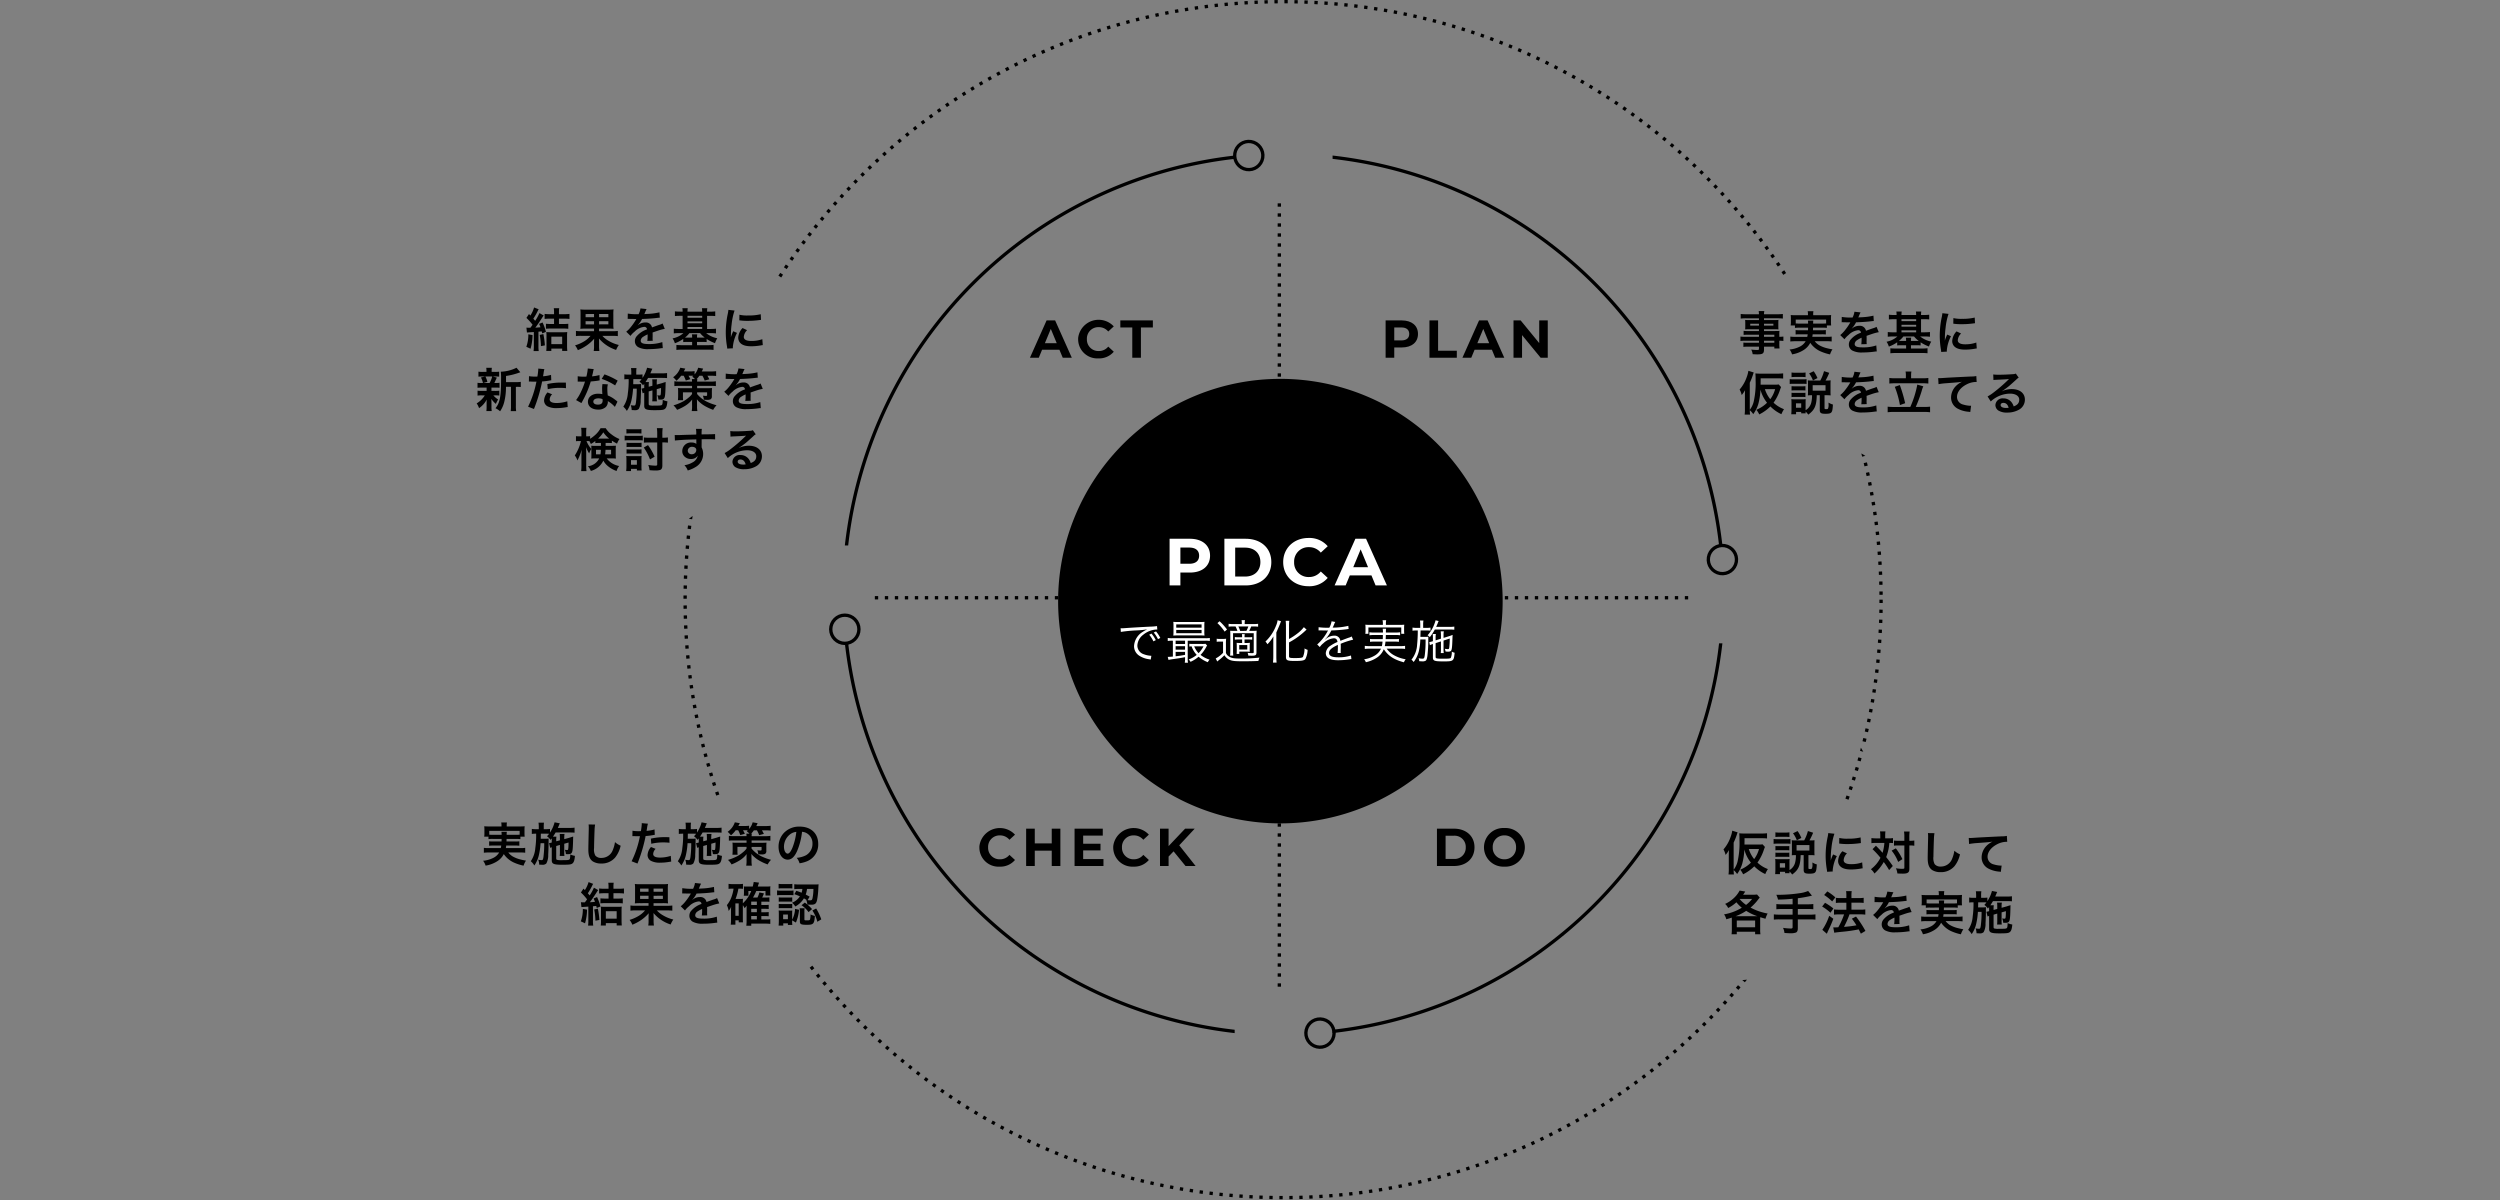 <svg xmlns="http://www.w3.org/2000/svg" xmlns:xlink="http://www.w3.org/1999/xlink" width="750" height="360" viewBox="0 0 750 360">
  <rect x="0" y="0" width="750" height="360" fill="#808080" stroke="none"/>
  <defs>
    <clipPath id="clip-path">
      <rect id="長方形_1" data-name="長方形 1" width="464.47" height="359.786" fill="none"/>
    </clipPath>
    <clipPath id="clip-Web_1920_1">
      <rect width="750" height="360"/>
    </clipPath>
  </defs>
  <g id="Web_1920_1" data-name="Web 1920 – 1" clip-path="url(#clip-Web_1920_1)">
    <rect width="750" height="360" fill="none"/>
    <g id="グループ_2" data-name="グループ 2" transform="translate(143)">
      <g id="グループ_1" data-name="グループ 1" clip-path="url(#clip-path)">
        <path id="パス_1" data-name="パス 1" d="M372.721,163.641h1.007A132.7,132.7,0,0,0,256.773,46.662v1.006A131.7,131.7,0,0,1,372.721,163.641"/>
        <path id="パス_2" data-name="パス 2" d="M227.4,47.668V46.662A132.7,132.7,0,0,0,110.451,163.641h1.006A131.7,131.7,0,0,1,227.4,47.668"/>
        <path id="パス_3" data-name="パス 3" d="M111.464,193.009h-1.007A132.7,132.7,0,0,0,227.4,309.932v-1.007A131.7,131.7,0,0,1,111.464,193.009"/>
        <path id="パス_4" data-name="パス 4" d="M256.773,308.925v1.007A132.7,132.7,0,0,0,373.721,193.009h-1.006A131.7,131.7,0,0,1,256.773,308.925"/>
        <circle id="楕円形_1" data-name="楕円形 1" cx="4.229" cy="4.229" r="4.229" transform="matrix(0.16, -0.987, 0.987, 0.16, 368.869, 171.367)" fill="none" stroke="#000" stroke-miterlimit="10" stroke-width="1"/>
        <circle id="楕円形_2" data-name="楕円形 2" cx="4.229" cy="4.229" r="4.229" transform="translate(247.906 313.076) rotate(-76.717)" fill="none" stroke="#000" stroke-miterlimit="10" stroke-width="1"/>
        <circle id="楕円形_3" data-name="楕円形 3" cx="4.229" cy="4.229" r="4.229" transform="translate(106.222 184.552)" fill="none" stroke="#000" stroke-miterlimit="10" stroke-width="1"/>
        <circle id="楕円形_4" data-name="楕円形 4" cx="4.229" cy="4.229" r="4.229" transform="translate(226.782 50.159) rotate(-80.783)" fill="none" stroke="#000" stroke-miterlimit="10" stroke-width="1"/>
        <path id="パス_5" data-name="パス 5" d="M241.115,113.658a66.679,66.679,0,1,1-66.679,66.679,66.679,66.679,0,0,1,66.679-66.679"/>
        <line id="線_1" data-name="線 1" y2="237" transform="translate(240.798 61.005)" fill="none" stroke="#000" stroke-miterlimit="10" stroke-width="1" stroke-dasharray="1 2"/>
        <line id="線_2" data-name="線 2" x1="245.654" transform="translate(117.798 179.325)" fill="none" stroke="#000" stroke-miterlimit="10" stroke-width="1" stroke-dasharray="1 2"/>
        <path id="パス_6" data-name="パス 6" d="M201.763,190.417a8.609,8.609,0,0,1,1.258,1.988l.714-.364a9.917,9.917,0,0,0-1.288-1.96Zm1.358-.658a9.141,9.141,0,0,1,1.274,1.988l.7-.364a9.917,9.917,0,0,0-1.288-1.96Zm-9.87-.182a41.133,41.133,0,0,1,4.83-.462,27.179,27.179,0,0,0,3.08-.308,9.155,9.155,0,0,0-1.33.742,5.328,5.328,0,0,0-2.618,4.3,3.388,3.388,0,0,0,1.554,2.856,7.066,7.066,0,0,0,3.024,1.076c.224.042.28.056.434.084l.182-1.134h-.14a7.164,7.164,0,0,1-2.1-.448,2.745,2.745,0,0,1-1.96-2.59,4.277,4.277,0,0,1,1.722-3.234,6.892,6.892,0,0,1,2.692-1.4,5.886,5.886,0,0,1,1.568-.2l-.084-1.036a13.485,13.485,0,0,1-1.666.154c-1.806.07-6.286.336-7.952.462-.434.028-.6.042-.8.042-.1,0-.238,0-.5-.014Zm15.61,2.632v4.76c-.588.056-1.064.084-1.3.084h-.24l.224.924c.406-.1.672-.14,1.036-.2,2.156-.294,2.156-.294,3.934-.616v.35a7.443,7.443,0,0,1-.084,1.3h.966a6.289,6.289,0,0,1-.084-1.3v-5.3h5.348a7.12,7.12,0,0,1,1.288.084v-.91a6.429,6.429,0,0,1-1.3.084H208.6a6.041,6.041,0,0,1-1.274-.084v.91a6.994,6.994,0,0,1,1.26-.084Zm.826,0h2.828v.994h-2.828Zm0,1.652h2.828V194.9h-2.828Zm0,1.694h2.828v.9c-1.218.224-1.638.294-2.828.42Zm8.96-2.422a6.2,6.2,0,0,1-1.064.056h-2.6a8.605,8.605,0,0,1-1.19-.056v.826c.294-.028.462-.042.686-.056a7.069,7.069,0,0,0,1.54,2.562,8.263,8.263,0,0,1-2.412,1.374,2.308,2.308,0,0,1,.546.714,9.437,9.437,0,0,0,2.422-1.54,9.709,9.709,0,0,0,2.758,1.65,4.157,4.157,0,0,1,.532-.77,8.356,8.356,0,0,1-2.7-1.428,9.922,9.922,0,0,0,1.722-2.408,4.152,4.152,0,0,1,.252-.406Zm-.6.77a8.287,8.287,0,0,1-1.47,2.044,6.262,6.262,0,0,1-1.316-2.044Zm.252-6.23a8.226,8.226,0,0,1,.056-1.12c-.476.042-.868.056-1.512.056h-6.328c-.644,0-1.05-.014-1.526-.056a8.558,8.558,0,0,1,.056,1.12v1.9a8.346,8.346,0,0,1-.056,1.106c.5-.042.9-.056,1.512-.056h6.412c.546,0,.994.014,1.442.056a8.173,8.173,0,0,1-.056-1.106Zm-8.428-.35h7.6v.98h-7.6Zm0,1.652h7.6v.98h-7.6Zm19.768,2.87v1.05h-.574a6.962,6.962,0,0,1-1.08-.056c.028.364.042.588.042.994v1.33c0,.406-.014.728-.042,1.022h.8v-.7h2.136c.378,0,.756.014,1.022.042a6.789,6.789,0,0,1-.028-.924v-.742a6.846,6.846,0,0,1,.06-1.022,8.068,8.068,0,0,1-1.12.056h-.49v-1.05h1.064a10.783,10.783,0,0,1,1.232.056v-.784a7.806,7.806,0,0,1-1.232.07h-1.064a5.252,5.252,0,0,1,.056-.938h-.84a5.445,5.445,0,0,1,.056.938h-.994a7.285,7.285,0,0,1-1.19-.07v.784a10.282,10.282,0,0,1,1.19-.056Zm-.868,1.68h2.408v1.33h-2.408Zm1.638-6.3a4.735,4.735,0,0,1,.084-1.176h-1.022a6.256,6.256,0,0,1,.07,1.176h-2.492a9.511,9.511,0,0,1-1.47-.084v.868a9.981,9.981,0,0,1,1.456-.07h.63a10.847,10.847,0,0,1,.56,1.33h-.574c-.868,0-1.162-.014-1.6-.042.028.434.042.714.042,1.47v4.382a15.449,15.449,0,0,1-.072,1.61h.966a14.185,14.185,0,0,1-.07-1.61v-5.124h6.2v5.67c0,.266-.084.322-.49.322a10.78,10.78,0,0,1-1.344-.1,2.87,2.87,0,0,1,.21.84c.406.014.742.028.994.028,1.218,0,1.456-.168,1.456-1.036v-4.94a14.667,14.667,0,0,1,.056-1.526,13.5,13.5,0,0,1-1.478.056h-.77c.252-.49.434-.9.616-1.33h.654a9.974,9.974,0,0,1,1.414.07v-.87a9.4,9.4,0,0,1-1.442.084Zm-1.36,2.044a9.222,9.222,0,0,0-.546-1.33h3a9.084,9.084,0,0,1-.582,1.33Zm-6.828-2.338a14.548,14.548,0,0,1,2.17,2.548l.714-.63a16.935,16.935,0,0,0-2.24-2.478Zm-.21,5.614a5.3,5.3,0,0,1,1.022-.07h.882v3.374a8.383,8.383,0,0,1-2.2,1.68l.462.924a1.147,1.147,0,0,1,.1-.084c.182-.168.308-.266.322-.28a13.272,13.272,0,0,0,1.722-1.526,3.505,3.505,0,0,0,1.452,1.344c.812.378,1.61.476,3.976.476,1.834,0,3.276-.028,4.788-.1a3.134,3.134,0,0,1,.322-1.006,47.426,47.426,0,0,1-6.146.28c-1.694,0-2.534-.2-3.262-.784a1.99,1.99,0,0,1-.672-.91V193.1a10.506,10.506,0,0,1,.07-1.484,8.269,8.269,0,0,1-1.078.07h-.686a5.636,5.636,0,0,1-1.078-.07Zm21.7.182a22.317,22.317,0,0,0,4.41-3.066c.658-.6.658-.6.854-.77l-.816-.742a9.889,9.889,0,0,1-2,1.946,19.017,19.017,0,0,1-2.45,1.61v-3.966a11.013,11.013,0,0,1,.082-1.508H242.7a13.107,13.107,0,0,1,.084,1.508v9.286c0,1.092.364,1.26,2.7,1.26,2.1,0,2.788-.126,3.138-.588a6.39,6.39,0,0,0,.658-2.744,3.2,3.2,0,0,1-.924-.434,6.166,6.166,0,0,1-.476,2.562c-.21.252-.742.336-2.338.336-1.62,0-1.834-.07-1.834-.56Zm-4.722,4.312a16.518,16.518,0,0,1-.1,1.736h1.092c-.054-.574-.082-1.148-.082-1.694v-7.336c.518-1.162.994-2.282,1.12-2.6.238-.644.238-.644.294-.784l-1.036-.294a6.234,6.234,0,0,1-.476,1.672,13.082,13.082,0,0,1-3.164,4.722,5.13,5.13,0,0,1,.6.812,11.264,11.264,0,0,0,1.784-2.352c-.028.742-.028.924-.028,1.708Zm16.59-8.722a19.54,19.54,0,0,1-3-.154l-.014.966a2.434,2.434,0,0,1,.308-.014h.224c.518.014,1.834.042,2.058.042a1.59,1.59,0,0,0,.266-.028l-.126.21a13.932,13.932,0,0,1-3.136,4l.784.784a4.623,4.623,0,0,1,1.078-1.158,5.263,5.263,0,0,1,3.122-1.484c.658,0,.994.336,1.106,1.106a10.852,10.852,0,0,0-2.086,1.12,2.9,2.9,0,0,0-1.424,2.212c0,1.442,1.218,2.156,3.724,2.156a21.75,21.75,0,0,0,3.4-.28,5.521,5.521,0,0,1,.56-.07l-.126-1.078a11.727,11.727,0,0,1-3.738.546c-1.974,0-2.842-.406-2.842-1.33,0-.84.728-1.5,2.632-2.394a3.686,3.686,0,0,1,.014.42,19.953,19.953,0,0,1-.084,2.016l.952-.014a3.1,3.1,0,0,1-.028-.5c0-.126,0-.322.014-.63.014-.28.014-.588.014-.77,0-.35,0-.49-.028-.854a23.17,23.17,0,0,1,3.738-1.232l-.448-.98a3.087,3.087,0,0,1-.952.406c-.616.224-1.414.518-2.436.924a1.7,1.7,0,0,0-1.833-1.555h-.015a3.726,3.726,0,0,0-2.114.686c-.14.1-.14.1-.644.49a.107.107,0,0,1-.028-.042v-.014a.014.014,0,0,0,.014-.014,2.29,2.29,0,0,1,.182-.14c.056-.042.336-.364.476-.532a10.324,10.324,0,0,0,1.262-2,45.128,45.128,0,0,0,4.616-.36,4.394,4.394,0,0,1,.56-.07l-.084-.952a19.731,19.731,0,0,1-4.41.532,2.413,2.413,0,0,0-.294.014,10.287,10.287,0,0,0,.434-.952,3,3,0,0,1,.364-.756l-1.12-.2a5.95,5.95,0,0,1-.672,1.918Zm21.63,6.286a9.052,9.052,0,0,1,1.316.084v-.938a7.959,7.959,0,0,1-1.3.084h-4.79a10.517,10.517,0,0,0,.21-1.344h2.828a6.692,6.692,0,0,1,1.2.07v-.882a6.694,6.694,0,0,1-1.2.07H272.7c.028-.462.042-.8.056-1.246h2.94a7.373,7.373,0,0,1,1.344.084v-.91a8.163,8.163,0,0,1-1.344.084h-2.926a5.011,5.011,0,0,1,.07-1.134H271.8a5.133,5.133,0,0,1,.084,1.134h-2.716a8.39,8.39,0,0,1-1.344-.084v.91a8.626,8.626,0,0,1,1.344-.084h2.7c-.014.546-.014.7-.042,1.246h-2.6a6.894,6.894,0,0,1-1.218-.07v.882a6.8,6.8,0,0,1,1.218-.07h2.534a8.135,8.135,0,0,1-.2,1.344h-3.834a7.706,7.706,0,0,1-1.288-.084v.938a9.12,9.12,0,0,1,1.3-.084H271.3a4.655,4.655,0,0,1-2.058,2.17,8.494,8.494,0,0,1-3,1.008,3.263,3.263,0,0,1,.518.882,9.657,9.657,0,0,0,3.182-1.288,5.394,5.394,0,0,0,2.2-2.618c1.342,2.03,3.064,3.15,6.032,3.934a3.613,3.613,0,0,1,.532-.91,10.661,10.661,0,0,1-3.878-1.428,6.55,6.55,0,0,1-1.82-1.75Zm-5.348-7.14h-3.85a13.622,13.622,0,0,1-1.414-.056,6.454,6.454,0,0,1,.056.952v.812a6.365,6.365,0,0,1-.056.966h.924v-1.9h9.856v1.9h.91a6.369,6.369,0,0,1-.056-.966v-.826a6.4,6.4,0,0,1,.056-.938,13.629,13.629,0,0,1-1.4.056h-4.116v-.532a4.519,4.519,0,0,1,.084-.868h-1.092a3.677,3.677,0,0,1,.1.868Zm15.82,4.648v-.784a5.524,5.524,0,0,1,.084-1.134h-.952a9.133,9.133,0,0,1,.056,1.146v1.022l-.1.028a7.328,7.328,0,0,1-.98.238l.182.924a7.875,7.875,0,0,1,.9-.364v4.034c0,1.036.448,1.2,3.206,1.2,2.968,0,3.08-.084,3.318-2.6a2.7,2.7,0,0,1-.868-.35,4.1,4.1,0,0,1-.294,1.9c-.154.182-.644.238-2.114.238-2.282,0-2.436-.042-2.436-.616v-4.054l1.6-.518v2.318a8.613,8.613,0,0,1-.062,1.18h.91a6.38,6.38,0,0,1-.07-1.18v-2.572l1.862-.6a21.727,21.727,0,0,1-.154,2.758c-.042.294-.154.42-.406.42a6.957,6.957,0,0,1-.91-.112,3.4,3.4,0,0,1,.2.826c.308.028.6.042.77.042.518,0,.8-.1.938-.336.21-.378.294-1.176.364-3.346.014-.294.014-.462.056-1.358a9.976,9.976,0,0,1-1.148.42l-1.568.49v-.832a6.526,6.526,0,0,1,.084-1.134h-.938a9.03,9.03,0,0,1,.07,1.162V191.6Zm-4.606-3.752h-1.106a7.3,7.3,0,0,1-1.218-.084v.938a6.519,6.519,0,0,1,1.176-.07h.406a42.291,42.291,0,0,1-.2,4.256,7.814,7.814,0,0,1-1.7,4.508,2.9,2.9,0,0,1,.658.7,8.763,8.763,0,0,0,1.582-3.332,17.661,17.661,0,0,0,.42-3.444h1.582a35,35,0,0,1-.238,4.69c-.14.952-.224,1.078-.714,1.078a4.3,4.3,0,0,1-1.134-.154,3.315,3.315,0,0,1,.168.91c.378.028.77.056.952.056a1.744,1.744,0,0,0,1.008-.21c.224-.168.378-.6.5-1.372a40.829,40.829,0,0,0,.266-4.956c0-.35.014-.6.028-.868a6.061,6.061,0,0,1-.98.056h-1.406c.028-1.12.028-1.12.056-1.918H284.9a9.262,9.262,0,0,1,1.246.056v-.91a7.984,7.984,0,0,1-1.246.07h-.952v-.92a6.944,6.944,0,0,1,.084-1.288h-1.04a8.673,8.673,0,0,1,.084,1.288Zm8.792.5a14.183,14.183,0,0,1,1.428.056v-.938a8.978,8.978,0,0,1-1.428.084h-4.018c.182-.406.266-.588.5-1.162a3.146,3.146,0,0,1,.252-.588l-.938-.224a3.966,3.966,0,0,1-.2.7,10.531,10.531,0,0,1-2.2,3.812,1.731,1.731,0,0,1,.672.56,15.359,15.359,0,0,0,1.512-2.3Z" fill="#fff"/>
        <path id="パス_7" data-name="パス 7" d="M213.937,161.629h-6.06v14h3.24v-3.86h2.82c3.74,0,6.08-1.94,6.08-5.06,0-3.14-2.34-5.08-6.08-5.08m-.18,7.5h-2.64v-4.86h2.64c1.98,0,2.98.9,2.98,2.44,0,1.52-1,2.42-2.98,2.42m10.56,6.5h6.36c4.58,0,7.72-2.76,7.72-7s-3.14-7-7.72-7h-6.36Zm3.24-2.66v-8.68h2.96c2.78,0,4.6,1.66,4.6,4.34s-1.82,4.34-4.6,4.34Zm21.98,2.9a7.2,7.2,0,0,0,5.78-2.5l-2.08-1.92a4.462,4.462,0,0,1-3.52,1.66,4.3,4.3,0,0,1-4.48-4.112c-.005-.123-.005-.245,0-.368a4.3,4.3,0,0,1,4.112-4.48c.123-.005.245-.005.368,0a4.5,4.5,0,0,1,3.52,1.64l2.08-1.92a7.228,7.228,0,0,0-5.76-2.48c-4.36,0-7.6,3.02-7.6,7.24s3.24,7.24,7.58,7.24m20.14-.24h3.4l-6.26-14h-3.2l-6.24,14h3.32l1.24-3h6.5Zm-6.7-5.46,2.22-5.36,2.22,5.36Z" fill="#fff"/>
        <path id="パス_8" data-name="パス 8" d="M277.532,96.125h-4.848v11.2h2.592v-3.088h2.256c2.992,0,4.864-1.552,4.864-4.048,0-2.512-1.872-4.064-4.864-4.064m-.144,6h-2.112V98.237h2.112c1.584,0,2.384.72,2.384,1.952,0,1.216-.8,1.936-2.384,1.936m8.448,5.2h8.208v-2.112h-5.616V96.125h-2.592Zm19.728,0h2.72l-5.008-11.2h-2.56l-4.992,11.2h2.656l.992-2.4h5.2Zm-5.36-4.368,1.776-4.288,1.776,4.288Zm18.56-6.832v6.8l-5.568-6.8h-2.144v11.2h2.56v-6.8l5.584,6.8h2.128v-11.2Z"/>
        <path id="パス_9" data-name="パス 9" d="M288.085,259.8h5.088c3.664,0,6.176-2.208,6.176-5.6s-2.512-5.6-6.176-5.6h-5.088Zm2.592-2.128v-6.944h2.368a3.343,3.343,0,0,1,3.666,2.985,3.449,3.449,0,0,1,.014.487,3.343,3.343,0,0,1-3.193,3.486,3.3,3.3,0,0,1-.487-.014Zm17.648,2.32a5.8,5.8,0,0,0,6.119-5.463c.006-.109.009-.219.009-.329a5.8,5.8,0,0,0-5.8-5.8c-.11,0-.219,0-.329.009a5.8,5.8,0,0,0-6.119,5.463c-.006.109-.009.219-.009.329A5.8,5.8,0,0,0,308,260c.11,0,.219,0,.329-.009m0-2.208a3.417,3.417,0,0,1-3.511-3.321c0-.087,0-.175,0-.263a3.417,3.417,0,0,1,3.245-3.581q.127-.006.255,0a3.417,3.417,0,0,1,3.5,3.329q0,.128,0,.255a3.417,3.417,0,0,1-3.245,3.581c-.082,0-.165.005-.247,0"/>
        <path id="パス_10" data-name="パス 10" d="M156.873,259.995a5.754,5.754,0,0,0,4.624-2l-1.664-1.536a3.57,3.57,0,0,1-2.816,1.328,3.436,3.436,0,0,1-3.584-3.281q-.006-.151,0-.3a3.436,3.436,0,0,1,3.281-3.584q.151-.006.3,0a3.6,3.6,0,0,1,2.816,1.312L161.5,250.4a6.186,6.186,0,0,0-10.679,3.435c-.007.124-.01.248-.009.373a5.75,5.75,0,0,0,5.7,5.8c.122,0,.244,0,.365-.008M172.521,248.6v4.416h-5.088V248.6h-2.592v11.2h2.592v-4.592h5.088V259.8h2.592V248.6Zm9.428,9.12v-2.592h5.2v-2.016h-5.2v-2.432h5.884V248.6h-8.464v11.2h8.672v-2.08Zm15.084,2.272a5.754,5.754,0,0,0,4.624-2l-1.664-1.536a3.57,3.57,0,0,1-2.816,1.328,3.436,3.436,0,0,1-3.584-3.281q-.006-.151,0-.3a3.436,3.436,0,0,1,3.281-3.584q.152-.006.3,0a3.6,3.6,0,0,1,2.816,1.312l1.664-1.536a6.186,6.186,0,0,0-10.679,3.435c-.007.124-.01.248-.009.373a5.75,5.75,0,0,0,5.7,5.8c.122,0,.244,0,.365-.008m15.632-.192h3.024l-4.912-6.208,4.64-4.992h-2.88l-4.96,5.232V248.6H205v11.2h2.576v-2.832l1.5-1.568Z"/>
        <path id="パス_11" data-name="パス 11" d="M175.826,107.325h2.72l-5.008-11.2h-2.56l-5,11.2h2.656l.992-2.4h5.2Zm-5.36-4.368,1.776-4.288,1.776,4.288Zm16.044,4.56a5.754,5.754,0,0,0,4.624-2l-1.664-1.536a3.57,3.57,0,0,1-2.816,1.328,3.436,3.436,0,0,1-3.584-3.281q-.006-.151,0-.3a3.436,3.436,0,0,1,3.281-3.584q.151-.006.3,0a3.6,3.6,0,0,1,2.816,1.312l1.664-1.536a6.186,6.186,0,0,0-10.679,3.435c-.007.124-.01.248-.009.373a5.75,5.75,0,0,0,5.7,5.8c.122,0,.244,0,.365-.008m10.176-.192h2.592V98.237h3.584V96.125H193.1v2.112h3.584Z"/>
        <path id="パス_12" data-name="パス 12" d="M384.69,101.035h-4.046a9.549,9.549,0,0,1-1.512-.07v1.33a10.036,10.036,0,0,1,1.54-.07h4.018v.6h-3.346a10.188,10.188,0,0,1-1.33-.056v1.3A9.584,9.584,0,0,1,381.4,104h3.29v.672c0,.252-.112.322-.546.322a15.786,15.786,0,0,1-1.778-.122,4,4,0,0,1,.434,1.386c.448.028,1.008.056,1.344.056,1.708,0,2.058-.262,2.058-1.526V104H389.3v.548h1.568a10.462,10.462,0,0,1-.07-1.512v-.812a8.271,8.271,0,0,1,1.218.07v-1.33a7.879,7.879,0,0,1-1.218.07v-.49a9.341,9.341,0,0,1,.042-1.274c-.392.028-.672.042-1.5.042H386.2v-.534h3.22c.448,0,.812.014,1.12.042a8.648,8.648,0,0,1-.042-.938v-.924a9.437,9.437,0,0,1,.042-.98c-.336.028-.644.042-1.176.042H386.2v-.532h4.018a13.586,13.586,0,0,1,1.638.084V94.189a13.043,13.043,0,0,1-1.722.084H386.2a3.96,3.96,0,0,1,.1-.952h-1.7a5.24,5.24,0,0,1,.084.952h-3.752a13.043,13.043,0,0,1-1.722-.084v1.386a13.641,13.641,0,0,1,1.642-.084h3.832v.532h-2.954c-.532,0-.826-.014-1.19-.042.028.336.042.588.042.98v.924c0,.35-.014.644-.042.938.322-.028.672-.042,1.176-.042h2.968v.532H381.4a10.52,10.52,0,0,1-1.316-.056v1.218a11.786,11.786,0,0,1,1.288-.056h3.318Zm1.512-.616H389.3v.616H386.2Zm0,1.806H389.3v.6H386.2Zm-1.512-4.536h-2.618v-.574h2.618Zm1.512-.574h2.814v.574H386.2Zm13.216,1.19c0,.378,0,.378-.014.77H396.94a8.837,8.837,0,0,1-1.26-.056v1.332a9.3,9.3,0,0,1,1.26-.056h2.366c-.042.336-.07.49-.126.756h-3.668a9.036,9.036,0,0,1-1.414-.07v1.47a12.966,12.966,0,0,1,1.5-.084h3.094A4.127,4.127,0,0,1,396.914,104a8.529,8.529,0,0,1-3.038.854,4.612,4.612,0,0,1,.742,1.456,9.094,9.094,0,0,0,3.414-1.264,5.5,5.5,0,0,0,2.044-2.2,7.408,7.408,0,0,0,3.318,2.664,13.759,13.759,0,0,0,2.618.812,5.6,5.6,0,0,1,.728-1.512c-.77-.14-1.2-.224-1.554-.322a8.9,8.9,0,0,1-2.464-.952,4.768,4.768,0,0,1-1.3-1.176h3.57a12.327,12.327,0,0,1,1.512.084v-1.47a9.57,9.57,0,0,1-1.446.072h-4.366c.056-.294.07-.406.112-.756h2.7a9.1,9.1,0,0,1,1.246.056v-1.33a8.644,8.644,0,0,1-1.246.056h-2.616c.014-.322.014-.322.028-.77h2.814a7.993,7.993,0,0,1,1.33.07v-.742h1.288a7.637,7.637,0,0,1-.056-1.036V95.533a8.126,8.126,0,0,1,.056-1.022c-.476.042-.84.056-1.554.056h-3.836v-.322a4.273,4.273,0,0,1,.07-.882h-1.722a4.351,4.351,0,0,1,.084.882v.322h-3.64a15.223,15.223,0,0,1-1.54-.056,8.564,8.564,0,0,1,.056,1.05V96.6a5.442,5.442,0,0,1-.07,1.036h1.288v.742a7.722,7.722,0,0,1,1.316-.07ZM396.8,97.073a9.693,9.693,0,0,1-1.078-.042V95.883h9.114v1.148c-.35.028-.574.042-1.106.042h-2.786a4.6,4.6,0,0,1,.056-.9h-1.624a6.6,6.6,0,0,1,.056.9Zm12.7-.392a1.523,1.523,0,0,1,.224-.014c.126,0,.126,0,.392.014.308,0,1.54.028,1.764.028,0,0,.182-.014.238-.014a.681.681,0,0,0-.112.182,18.581,18.581,0,0,1-1.68,2.394,8.578,8.578,0,0,1-1.26,1.246l1.274,1.26a6.287,6.287,0,0,1,1.218-1.274,4.734,4.734,0,0,1,2.87-1.442.768.768,0,0,1,.849.677.7.7,0,0,1,.005.079,6.847,6.847,0,0,0-3.01,1.974,2.234,2.234,0,0,0-.614,1.554,2.03,2.03,0,0,0,1.018,1.806,6.02,6.02,0,0,0,3.122.588,25.28,25.28,0,0,0,3.584-.252,4.21,4.21,0,0,1,.644-.056l-.14-1.806a12.148,12.148,0,0,1-4.116.588c-1.694,0-2.366-.294-2.366-1.022a1.474,1.474,0,0,1,.728-1.148,8.547,8.547,0,0,1,1.344-.728v.336a11.022,11.022,0,0,1-.084,1.624l1.624-.042a5.746,5.746,0,0,1-.042-.742c0-.1,0-.224.014-.462v-.56c0-.2,0-.2-.014-.56v-.158q1.806-.63,2.1-.714a12.348,12.348,0,0,1,1.554-.378l-.658-1.608a4.357,4.357,0,0,1-1.036.42q-.525.168-2.142.756a1.842,1.842,0,0,0-2-1.484,3.382,3.382,0,0,0-1.974.63c-.182.14-.182.14-.28.21l-.014-.028a7.249,7.249,0,0,0,1.288-1.862c1.414-.042,3.192-.154,4.214-.28.714-.084.714-.084,1.106-.112l-.1-1.6a18.89,18.89,0,0,1-3.668.476c-.77.042-.77.042-.882.056.028-.056.056-.1.126-.252a10.573,10.573,0,0,1,.56-1.26l-1.834-.2a5.561,5.561,0,0,1-.56,1.736,16.89,16.89,0,0,1-3.248-.182ZM425.208,94.5a11.654,11.654,0,0,1-1.54-.084v1.414c.49-.042.952-.07,1.54-.07h.77v3.934h-1.136a11.245,11.245,0,0,1-1.512-.084v1.414a11.943,11.943,0,0,1,1.512-.084h1.372a6.867,6.867,0,0,1-3.248,1.582,5.008,5.008,0,0,1,.686,1.456,10.083,10.083,0,0,0,2.506-1.3v.952a10.632,10.632,0,0,1,1.274-.056h1.4v.98H425.71a15,15,0,0,1-1.6-.07v1.5a14.286,14.286,0,0,1,1.68-.084h7.8a13.472,13.472,0,0,1,1.668.08v-1.512a11.876,11.876,0,0,1-1.554.086h-3.416v-.98h1.624a10.428,10.428,0,0,1,1.274.056v-.938a11.661,11.661,0,0,0,2.506,1.262,7,7,0,0,1,.686-1.47,7.761,7.761,0,0,1-3.332-1.54h1.428a11.242,11.242,0,0,1,1.512.084V99.607a13.019,13.019,0,0,1-1.554.084h-1.12V95.757h.924a12.958,12.958,0,0,1,1.526.07V94.413a11.119,11.119,0,0,1-1.526.084h-.924a6.529,6.529,0,0,1,.07-1.036h-1.61a5.7,5.7,0,0,1,.07,1.036h-4.4a6.649,6.649,0,0,1,.07-1.036H425.9a4.8,4.8,0,0,1,.07,1.036Zm2.24,4.606h4.4v.588h-4.4Zm0-1.666h4.4V98h-4.4Zm0-1.68h4.4v.574h-4.4Zm3.766,5.18a7.119,7.119,0,0,0,1.4,1.33c-.21.014-.364.014-.7.014h-1.626a4.732,4.732,0,0,1,.07-.98h-1.6a4.535,4.535,0,0,1,.07.98h-1.4c-.336,0-.49,0-.742-.014a7.409,7.409,0,0,0,1.33-1.33Zm9.844,4.55c-.014-.182-.014-.294-.014-.378a11.5,11.5,0,0,1,1.246-4.242l-1.12-.5a14.351,14.351,0,0,0-.732,1.844c.014-.35.028-.462.028-.77a23.375,23.375,0,0,1,.21-3.094,19.3,19.3,0,0,1,.882-4.186l-1.848-.2a9.214,9.214,0,0,1-.21,1.3,26.926,26.926,0,0,0-.574,5.474,24.474,24.474,0,0,0,.364,4.186c.042.322.056.406.07.658Zm1.928-8.386a16.591,16.591,0,0,0,2.52.154,25.068,25.068,0,0,0,3-.168c.672-.084.882-.112.994-.126l-.084-1.694a15.48,15.48,0,0,1-3.808.378,10.107,10.107,0,0,1-2.59-.224Zm.966,2.31a4.573,4.573,0,0,0-1.288,2.884,2.342,2.342,0,0,0,.42,1.372c.616.826,1.736,1.218,3.474,1.218a17.3,17.3,0,0,0,2.9-.266,4.615,4.615,0,0,1,.574-.084l-.14-1.778a9.841,9.841,0,0,1-3.334.532c-1.456,0-2.226-.42-2.226-1.218a3.165,3.165,0,0,1,.992-2.02ZM390.6,115.325a5.382,5.382,0,0,1-1.134.07H385.18l.014-1.05v-.84h5.152a13.153,13.153,0,0,1,1.6.07v-1.568a12.663,12.663,0,0,1-1.652.084h-5.156a12.347,12.347,0,0,1-1.526-.07c.056.672.07,1.078.07,2.086a25,25,0,0,1-.588,6.454,6.582,6.582,0,0,1-1.162,2.39v-8.13a19.618,19.618,0,0,0,.952-2.38c.112-.35.154-.5.238-.7l-1.61-.5a8.611,8.611,0,0,1-.5,1.9,11.243,11.243,0,0,1-2.132,3.724,5.6,5.6,0,0,1,.63,1.652,8.085,8.085,0,0,0,1.008-1.466q-.042,1.092-.042,1.554v4.13a11.956,11.956,0,0,1-.084,1.638h1.624a10.087,10.087,0,0,1-.084-1.3,4.879,4.879,0,0,1,1.036,1.17,9.749,9.749,0,0,0,1.526-3.052,19.166,19.166,0,0,0,.644-4.312,10.564,10.564,0,0,0,1.974,3.948,10.061,10.061,0,0,1-3.206,2.114,6.112,6.112,0,0,1,.868,1.386,12.776,12.776,0,0,0,3.346-2.394,11.187,11.187,0,0,0,3.3,2.324,8.912,8.912,0,0,1,.784-1.5,9.326,9.326,0,0,1-3.136-1.946,14.106,14.106,0,0,0,1.96-3.934c.126-.364.168-.434.294-.756Zm-1.064,1.414a8.692,8.692,0,0,1-1.456,3.024,9.19,9.19,0,0,1-1.61-3.024Zm11.074,1.834a8.674,8.674,0,0,1-.224,2.184,3.661,3.661,0,0,1-1.708,2.31v-2.31a8.89,8.89,0,0,1,.042-1.006,5.893,5.893,0,0,1-.84.042H395.33a5.66,5.66,0,0,1-.938-.056,9.055,9.055,0,0,1,.056,1.092v2.086c0,.434-.028.938-.07,1.372h1.442v-.716h1.538V124H398.7c-.014-.2-.014-.294-.028-.546a5.9,5.9,0,0,1,.812.938c1.918-1.428,2.45-2.6,2.548-5.824h.9v4.378c0,.952.336,1.19,1.736,1.19,1.064,0,1.526-.126,1.778-.476s.336-.784.434-2.3a4.513,4.513,0,0,1-1.316-.588v.49a2.717,2.717,0,0,1-.182,1.358.674.674,0,0,1-.462.126c-.462,0-.56-.056-.56-.322v-3.856h.784a9.955,9.955,0,0,1,1.05.056c-.028-.336-.042-.56-.042-.966v-2.52c0-.392.014-.658.042-1.036a8.558,8.558,0,0,1-1.12.056h-.408a18.49,18.49,0,0,0,1.106-2.312l-1.568-.5a11.936,11.936,0,0,1-1.12,2.814h-2.562a9.618,9.618,0,0,1-1.176-.056,8.467,8.467,0,0,1,.056,1.092v2.42c0,.392-.014.686-.042,1.008a8.749,8.749,0,0,1,1.036-.056ZM395.792,121h1.566v1.316h-1.566Zm5.012-5.444h3.854v1.65h-3.85Zm-6.346-2.41a8.764,8.764,0,0,1,1.134-.056h1.946a8.764,8.764,0,0,1,1.134.056v-1.4a6.33,6.33,0,0,1-1.134.07H395.6a6.1,6.1,0,0,1-1.138-.07Zm-.546,2.044a8.388,8.388,0,0,1,1.12-.056h2.87a6.3,6.3,0,0,1,1.064.056v-1.442a7.355,7.355,0,0,1-1.12.056h-2.81a6.17,6.17,0,0,1-1.12-.07Zm.546,1.96a7.216,7.216,0,0,1,.882-.042h2.436a6.776,6.776,0,0,1,.854.042v-1.3a6.093,6.093,0,0,1-.854.042h-2.432a7.216,7.216,0,0,1-.882-.042Zm0,1.974a6.986,6.986,0,0,1,.868-.042h2.422a6.836,6.836,0,0,1,.882.042v-1.3a6.294,6.294,0,0,1-.868.042h-2.418a7.216,7.216,0,0,1-.882-.042Zm7.784-5.7a10.366,10.366,0,0,0-1.134-2.058l-1.372.658a8.626,8.626,0,0,1,1.148,2.1Zm7.256,1.262a1.523,1.523,0,0,1,.224-.014c.126,0,.126,0,.392.014.308,0,1.54.028,1.764.028,0,0,.182-.014.238-.014a.682.682,0,0,0-.112.182,18.58,18.58,0,0,1-1.68,2.394,8.579,8.579,0,0,1-1.26,1.246l1.274,1.26a6.3,6.3,0,0,1,1.22-1.274,4.734,4.734,0,0,1,2.87-1.442.768.768,0,0,1,.849.677.7.7,0,0,1,.005.079,6.847,6.847,0,0,0-3.01,1.974,2.231,2.231,0,0,0-.616,1.554,2.032,2.032,0,0,0,1.02,1.806,6.02,6.02,0,0,0,3.122.588,25.28,25.28,0,0,0,3.584-.252,4.21,4.21,0,0,1,.644-.056l-.14-1.806a12.148,12.148,0,0,1-4.116.588c-1.694,0-2.366-.294-2.366-1.022a1.474,1.474,0,0,1,.728-1.148,8.547,8.547,0,0,1,1.344-.728v.336a11.022,11.022,0,0,1-.084,1.624l1.624-.042a5.746,5.746,0,0,1-.042-.742c0-.1,0-.224.014-.462v-.56c0-.2,0-.2-.014-.56v-.158q1.806-.63,2.1-.714a12.348,12.348,0,0,1,1.554-.378l-.658-1.61a4.357,4.357,0,0,1-1.036.42q-.525.168-2.142.756a1.842,1.842,0,0,0-2-1.484,3.382,3.382,0,0,0-1.974.63c-.182.14-.182.14-.28.21l-.014-.028a7.249,7.249,0,0,0,1.288-1.862c1.414-.042,3.192-.154,4.214-.28.714-.084.714-.084,1.106-.112l-.1-1.6a18.89,18.89,0,0,1-3.668.476c-.77.042-.77.042-.882.056.028-.056.056-.1.126-.252a10.573,10.573,0,0,1,.56-1.26l-1.834-.2a5.561,5.561,0,0,1-.56,1.736,16.889,16.889,0,0,1-3.248-.182Zm19.26-1.2H425.57a11.561,11.561,0,0,1-1.764-.1v1.68a15.287,15.287,0,0,1,1.764-.084H433.7a15.791,15.791,0,0,1,1.806.084v-1.678a12.25,12.25,0,0,1-1.806.1H430.33v-.954a5.2,5.2,0,0,1,.1-1.078h-1.766a5.64,5.64,0,0,1,.1,1.092Zm-3.64,8.61A16.267,16.267,0,0,1,423.3,122v1.68a12.881,12.881,0,0,1,1.82-.1h9.128a12.439,12.439,0,0,1,1.778.1V122a15.526,15.526,0,0,1-1.778.084h-2.52a42.37,42.37,0,0,0,1.792-4.844,7.457,7.457,0,0,1,.476-1.344l-1.806-.518a29.474,29.474,0,0,1-2.1,6.706Zm.322-6.048a28.117,28.117,0,0,1,1.54,5.474l1.568-.56a43.169,43.169,0,0,0-1.6-5.446Zm13.118-.8a20.411,20.411,0,0,1,2.324-.28c3.038-.224,3.584-.266,4.718-.434a6.178,6.178,0,0,0-1.946,1.4,4.938,4.938,0,0,0-1.33,3.3,3.747,3.747,0,0,0,2,3.374,8.425,8.425,0,0,0,3.276.924,2.946,2.946,0,0,1,.476.084l.252-1.9c-.14.014-.266.014-.28.014a8.49,8.49,0,0,1-2.086-.364,2.351,2.351,0,0,1-1.862-2.282c0-1.414,1.05-2.814,2.828-3.738a6.272,6.272,0,0,1,2.772-.756,2.226,2.226,0,0,1,.294.014l-.1-1.792a7.9,7.9,0,0,1-1.61.14c-3.878.182-6.2.308-6.986.35-2.058.14-2.058.14-2.31.14-.07,0-.224,0-.532-.014Zm19.012,2.1a5.448,5.448,0,0,0,.574-.364c.28-.182,1.288-.938,1.54-1.148.476-.406,1.5-1.316,2.2-1.96a2.977,2.977,0,0,1,.728-.574l-.868-1.232a2.062,2.062,0,0,1-.868.182c-1.358.1-3.066.168-4.256.168a12.663,12.663,0,0,1-1.652-.084l.07,1.68a4.74,4.74,0,0,1,.672-.07c2.534-.112,3.43-.168,3.962-.238l.014.014-.252.252a46.717,46.717,0,0,1-4.186,3.64,12.6,12.6,0,0,1-1.974,1.316l.952,1.512a8.627,8.627,0,0,1,5.768-2.352c1.694,0,2.772.714,2.772,1.806,0,.994-.5,1.6-1.666,2.03a3.774,3.774,0,0,0-.644-1.26,3.015,3.015,0,0,0-2.422-1.148,2.154,2.154,0,0,0-2.4,1.882c-.005.039-.008.079-.011.118a2,2,0,0,0,.84,1.61,4.734,4.734,0,0,0,2.716.644,6.925,6.925,0,0,0,3.388-.8,3.42,3.42,0,0,0,1.9-3.094c0-1.918-1.54-3.15-3.934-3.15a6.847,6.847,0,0,0-2.94.644Zm2.016,4.984a3.776,3.776,0,0,1-.728.056c-1.036,0-1.666-.322-1.666-.882,0-.392.322-.644.826-.644.788,0,1.32.5,1.572,1.47Z"/>
        <path id="パス_13" data-name="パス 13" d="M15.08,99.752l2.072-.14v4.218a8.666,8.666,0,0,1-.086,1.484H18.62a8.4,8.4,0,0,1-.084-1.47V99.5c.546-.042.546-.042.98-.084.056.2.084.308.154.6l1.106-.448a14.553,14.553,0,0,0-1.01-2.826l-1.036.42a7.5,7.5,0,0,1,.406,1.022c-.588.056-.854.07-1.54.112.616-.8,1.162-1.6,2.016-2.926.224-.364.308-.476.49-.728l-1.274-.714a13.154,13.154,0,0,1-1.284,2.32c-.252-.308-.308-.378-.546-.644a17.86,17.86,0,0,0,1.316-2.3,2.7,2.7,0,0,1,.294-.518l-1.386-.546a8.86,8.86,0,0,1-1.106,2.416l-.42-.448-.77,1.162a16.4,16.4,0,0,1,1.848,2.058c-.252.35-.308.434-.658.9H15.85c-.364,0-.546-.014-.924-.042Zm8.134-4.158V97.2H22.29a14.961,14.961,0,0,1-1.512-.07v1.5c.434-.042.98-.07,1.484-.07h3.724a11.753,11.753,0,0,1,1.5.084v-1.51a14.674,14.674,0,0,1-1.512.07H24.686V95.6h1.6a12.233,12.233,0,0,1,1.554.084V94.17a11.208,11.208,0,0,1-1.554.084h-1.6V93.54a6.2,6.2,0,0,1,.08-1.088H23.128a6.124,6.124,0,0,1,.084,1.064v.736H21.926a11.008,11.008,0,0,1-1.54-.084v1.514a11.119,11.119,0,0,1,1.526-.084Zm-7.714,4.7a10.733,10.733,0,0,1-.6,3.738l1.26.588a15.094,15.094,0,0,0,.6-4.1Zm3.416.182a19.76,19.76,0,0,1,.364,3.36l1.19-.224a25.45,25.45,0,0,0-.462-3.388Zm3.486,4.1H25.65v.7h1.54c-.042-.406-.07-.938-.07-1.484V100.96a10.4,10.4,0,0,1,.056-1.344,9.057,9.057,0,0,1-1.232.056H22.136a10.168,10.168,0,0,1-1.246-.056,10.578,10.578,0,0,1,.056,1.344v2.954a9.534,9.534,0,0,1-.07,1.372H22.4Zm0-3.584H25.65v2.25H22.4Zm12.81-2.422v.784H31.348a8.841,8.841,0,0,1-1.568-.084v1.554a12.078,12.078,0,0,1,1.568-.072h2.818a7.4,7.4,0,0,1-1.9,1.638,11.414,11.414,0,0,1-2.752,1.216,6.183,6.183,0,0,1,.84,1.446,13.787,13.787,0,0,0,2.688-1.446,11.678,11.678,0,0,0,2.212-2c-.028.42-.028.42-.042.966v1.216a7.654,7.654,0,0,1-.1,1.512H36.82a9.5,9.5,0,0,1-.1-1.526v-1.222c0-.154,0-.336-.014-.546-.014-.28-.014-.28-.014-.462a11.236,11.236,0,0,0,5.142,3.434,7.326,7.326,0,0,1,.812-1.484,11.044,11.044,0,0,1-3.024-1.218,7.446,7.446,0,0,1-1.918-1.524h3.062a12.666,12.666,0,0,1,1.582.084V99.28a10.7,10.7,0,0,1-1.6.084H36.716V98.58h2.66a13.886,13.886,0,0,1,1.694.07,10.435,10.435,0,0,1-.07-1.6V94.422a10.31,10.31,0,0,1,.07-1.6,12.912,12.912,0,0,1-1.68.07H32.766a12.361,12.361,0,0,1-1.666-.07,9.737,9.737,0,0,1,.066,1.488v2.742a10.83,10.83,0,0,1-.07,1.6,14.09,14.09,0,0,1,1.694-.07Zm0-4.368v.952H32.678v-.942Zm1.512,0H39.51v.952H36.724ZM35.212,97.31H32.678v-.952h2.534Zm1.512-.952H39.51v.952H36.724Zm8.582-.686a1.524,1.524,0,0,1,.224-.014c.126,0,.126,0,.392.014.308,0,1.54.028,1.764.028,0,0,.182-.014.238-.014a.682.682,0,0,0-.112.182,18.58,18.58,0,0,1-1.68,2.394,8.579,8.579,0,0,1-1.26,1.246l1.274,1.26a6.3,6.3,0,0,1,1.22-1.264,4.731,4.731,0,0,1,2.87-1.442.768.768,0,0,1,.849.677.7.7,0,0,1,.005.079,6.847,6.847,0,0,0-3.01,1.974,2.234,2.234,0,0,0-.614,1.554,2.03,2.03,0,0,0,1.018,1.806,6.02,6.02,0,0,0,3.122.588,25.28,25.28,0,0,0,3.584-.252,4.21,4.21,0,0,1,.644-.056l-.14-1.806a12.148,12.148,0,0,1-4.116.588c-1.694,0-2.366-.294-2.366-1.022a1.474,1.474,0,0,1,.728-1.148,8.466,8.466,0,0,1,1.344-.728v.336a11.02,11.02,0,0,1-.084,1.624l1.624-.042a5.747,5.747,0,0,1-.042-.742c0-.1,0-.224.014-.462v-.56c0-.2,0-.2-.014-.56v-.158q1.806-.63,2.1-.714a12.346,12.346,0,0,1,1.554-.378l-.658-1.61a4.357,4.357,0,0,1-1.036.42q-.525.168-2.142.756a1.842,1.842,0,0,0-2-1.484,3.382,3.382,0,0,0-1.974.63c-.182.14-.182.14-.28.21l-.014-.028a7.249,7.249,0,0,0,1.288-1.862c1.414-.042,3.192-.154,4.214-.28.714-.084.714-.084,1.106-.112l-.1-1.6a18.89,18.89,0,0,1-3.668.476c-.77.042-.77.042-.882.056.028-.056.056-.1.126-.252a10.572,10.572,0,0,1,.56-1.26l-1.834-.2a5.561,5.561,0,0,1-.56,1.736,16.889,16.889,0,0,1-3.248-.182Zm15.708-2.184a11.651,11.651,0,0,1-1.54-.084v1.414c.49-.042.952-.07,1.54-.07h.77v3.944H60.65a11.245,11.245,0,0,1-1.512-.084v1.414a11.941,11.941,0,0,1,1.512-.084h1.372a6.867,6.867,0,0,1-3.248,1.582,5.008,5.008,0,0,1,.686,1.456,10.083,10.083,0,0,0,2.506-1.3v.952a10.631,10.631,0,0,1,1.274-.056h1.4v.98H61.518a15,15,0,0,1-1.6-.07v1.5a14.286,14.286,0,0,1,1.68-.084h7.8a13.472,13.472,0,0,1,1.668.08v-1.512a11.877,11.877,0,0,1-1.554.086H66.1v-.98H67.72a10.428,10.428,0,0,1,1.274.056v-.938a11.662,11.662,0,0,0,2.506,1.262,7,7,0,0,1,.686-1.47,7.761,7.761,0,0,1-3.332-1.54h1.428a11.242,11.242,0,0,1,1.512.084V98.608a13.019,13.019,0,0,1-1.554.084H69.12V94.758h.924a12.958,12.958,0,0,1,1.526.07V93.414a11.119,11.119,0,0,1-1.526.084H69.12a6.527,6.527,0,0,1,.07-1.036H67.58a5.7,5.7,0,0,1,.07,1.036h-4.4a6.648,6.648,0,0,1,.07-1.036H61.71a4.8,4.8,0,0,1,.07,1.036Zm2.24,4.606h4.4v.588h-4.4Zm0-1.666h4.4v.56h-4.4Zm0-1.68h4.4v.574h-4.4Zm3.766,5.18a7.119,7.119,0,0,0,1.4,1.33c-.21.014-.364.014-.7.014H66.1a4.775,4.775,0,0,1,.07-.97h-1.6a4.534,4.534,0,0,1,.07.98h-1.4c-.336,0-.49,0-.742-.014a7.409,7.409,0,0,0,1.33-1.33Zm9.846,4.56c-.014-.182-.014-.294-.014-.378a11.49,11.49,0,0,1,1.242-4.242l-1.12-.5a14.328,14.328,0,0,0-.728,1.844c.014-.35.028-.462.028-.77a23.374,23.374,0,0,1,.21-3.094,19.306,19.306,0,0,1,.882-4.186l-1.848-.2a9.216,9.216,0,0,1-.21,1.3,26.925,26.925,0,0,0-.574,5.474,24.473,24.473,0,0,0,.364,4.186c.042.322.056.406.07.658ZM78.794,96.1a16.59,16.59,0,0,0,2.52.154,25.068,25.068,0,0,0,3-.168c.672-.084.882-.112.994-.126l-.084-1.694a15.481,15.481,0,0,1-3.808.378,10.108,10.108,0,0,1-2.59-.224Zm.966,2.31a4.573,4.573,0,0,0-1.288,2.884,2.342,2.342,0,0,0,.42,1.372c.616.826,1.736,1.218,3.474,1.218a17.3,17.3,0,0,0,2.9-.266,4.553,4.553,0,0,1,.57-.084l-.14-1.778a9.822,9.822,0,0,1-3.33.532c-1.456,0-2.226-.42-2.226-1.218a3.165,3.165,0,0,1,.992-2.02ZM8.808,114.634v-1.848a19.272,19.272,0,0,0,3.836-.952c.252-.084.308-.112.462-.154l-1.148-1.358a11.48,11.48,0,0,1-4.718,1.19,16.253,16.253,0,0,1,.084,2.184c0,5.306-.35,7.14-1.68,8.764a6.44,6.44,0,0,1,1.386.924,8.515,8.515,0,0,0,1.246-2.814,18.27,18.27,0,0,0,.518-4.522h1.5v5.642a9.916,9.916,0,0,1-.084,1.652h1.638a9.707,9.707,0,0,1-.084-1.652v-5.638h.35a7.914,7.914,0,0,1,1.12.056v-1.556a6.967,6.967,0,0,1-1.274.084Zm-5.824,1.638v.994H1.566a7.742,7.742,0,0,1-1.3-.07v1.484a7.864,7.864,0,0,1,1.274-.07h.91A7.208,7.208,0,0,1,0,121.018a5.264,5.264,0,0,1,.714,1.428,7,7,0,0,0,2.31-2.59c-.028.322-.042.686-.042.952v1.4a8.182,8.182,0,0,1-.07,1.106h1.61a6.745,6.745,0,0,1-.082-1.162v-1.4c0-.07-.014-.5-.014-.546-.014-.364-.014-.364-.028-.546a7.129,7.129,0,0,0,1.368,1.512,8.5,8.5,0,0,1,.672-1.33A6.141,6.141,0,0,1,5,118.61h.518a10.23,10.23,0,0,1,1.274.056V117.2a7.753,7.753,0,0,1-1.274.07H4.436v-.994H5.57a10.654,10.654,0,0,1,1.288.056v-1.5a7.7,7.7,0,0,1-1.288.07H5.29a4.916,4.916,0,0,0,.308-.616,2.728,2.728,0,0,1,.238-.518c.126-.308.126-.308.21-.49l-1.19-.336H5.43a11.121,11.121,0,0,1,1.316.056v-1.5a7.742,7.742,0,0,1-1.3.07H4.494v-.21a5.143,5.143,0,0,1,.07-1.022H2.87a5.384,5.384,0,0,1,.07,1.022v.21H1.876a8.053,8.053,0,0,1-1.344-.07v1.5a10.912,10.912,0,0,1,1.316-.056h.658l-1.23.314a5.839,5.839,0,0,1,.616,1.652H1.556a7.638,7.638,0,0,1-1.3-.07v1.5a10.23,10.23,0,0,1,1.274-.056Zm1.68-3.332a7.863,7.863,0,0,1-.784,1.96H1.966l1.246-.336a6.2,6.2,0,0,0-.6-1.624Zm11,1.54a2.143,2.143,0,0,1,.266-.014c.112,0,.308,0,.56.014s.378.014.448.014h.812a1.23,1.23,0,0,0,.182-.014,29.917,29.917,0,0,1-2.506,7.532l1.764.686a47.323,47.323,0,0,0,1.576-4.634c.364-1.274.714-2.758.868-3.626a18.929,18.929,0,0,0,2.3-.294c.336-.056.336-.056.448-.07l-.07-1.61a11.65,11.65,0,0,1-2.394.42c.056-.322.07-.406.14-.8a7.95,7.95,0,0,1,.258-1.342l-1.85-.168a1.935,1.935,0,0,1,.014.252,16.96,16.96,0,0,1-.266,2.142c-.322.014-.476.014-.644.014a11.093,11.093,0,0,1-1.874-.13Zm11.1.308c-.882-.014-1.008-.014-1.386-.014a17.961,17.961,0,0,0-4.172.448l.126,1.54a15.111,15.111,0,0,1,3.7-.406,14.645,14.645,0,0,1,1.764.1Zm-5.516,2.94a3.947,3.947,0,0,0-1.03,2.424,2.023,2.023,0,0,0,.994,1.722,5.689,5.689,0,0,0,2.814.56,16.3,16.3,0,0,0,2.6-.224c.322-.056.434-.07.686-.1l-.126-1.722a10.721,10.721,0,0,1-3.178.518c-1.4,0-2.1-.364-2.1-1.078a2.324,2.324,0,0,1,.728-1.54Zm12.088-7.182a14.251,14.251,0,0,1-.42,2.436c-.308.014-.546.014-.714.014a9.721,9.721,0,0,1-1.89-.126v1.6l.742.014c.294.014.378.014.56.014s.252,0,.882-.014a21.533,21.533,0,0,1-1.316,3.3,12.808,12.808,0,0,1-1.358,2.24l1.61.9c.084-.168.084-.168.266-.5.532-.98.658-1.232.98-1.918a26.88,26.88,0,0,0,1.54-4.06c.868-.07,1.722-.168,2.226-.252a2.712,2.712,0,0,1,.448-.07l-.042-1.61a12.079,12.079,0,0,1-2.24.392c.154-.616.224-.9.294-1.232a7.031,7.031,0,0,1,.224-.938Zm8.96,3.64a22.1,22.1,0,0,0-3.948-1.876l-.84,1.358a17.135,17.135,0,0,1,4.032,1.96ZM42.24,120.5a2.481,2.481,0,0,1-.21-.2,5.112,5.112,0,0,0-.49-.378,8.781,8.781,0,0,0-2.212-1.288,15.006,15.006,0,0,1-.126-1.918,4.657,4.657,0,0,1,.168-1.414l-1.624-.084a7.446,7.446,0,0,0-.112,1.414c0,.42.028.966.07,1.61a6.917,6.917,0,0,0-1.3-.126c-1.778,0-3.024.994-3.024,2.408s1.2,2.352,3.052,2.352a3.231,3.231,0,0,0,2.324-.784,2.237,2.237,0,0,0,.6-1.484c0-.056-.014-.154-.028-.28a8.46,8.46,0,0,1,2.138,1.74Zm-4.48-.77s.028.336.028.476c0,.784-.462,1.176-1.414,1.176-.868,0-1.372-.336-1.372-.91s.588-.966,1.5-.966a3.532,3.532,0,0,1,1.258.224m14.966-2.618v2.128a8.354,8.354,0,0,1-.06,1.162H54.08a7.648,7.648,0,0,1-.056-1.162v-2.488l1.288-.364c0,.6-.014,1.092-.056,1.582-.056.588-.1.672-.392.672a3.235,3.235,0,0,1-.672-.084,4.429,4.429,0,0,1,.322,1.316c.448.014.448.014.546.014.784,0,1.078-.126,1.274-.546.224-.5.294-1.358.364-4.76a1.789,1.789,0,0,1-.434.14c-.1.028-.21.07-.336.112-.252.084-.42.14-.49.154l-1.414.392V114.9a5.4,5.4,0,0,1,.084-1.092H52.666a10.737,10.737,0,0,1,.056,1.162v.756l-1.106.294v-.312a5.626,5.626,0,0,1,.07-1.092H50.65c.322-.476.518-.8.784-1.246H55.69c.5,0,1.092.028,1.428.056v-1.512a9.657,9.657,0,0,1-1.442.084h-3.57c.224-.518.322-.742.364-.84a2.487,2.487,0,0,1,.238-.532l-1.582-.308a9.876,9.876,0,0,1-1.372,3.066V112.31a7.753,7.753,0,0,1-1.274.07h-.6v-.728a7.464,7.464,0,0,1,.07-1.232H46.3a7.819,7.819,0,0,1,.086,1.232v.728h-.8A6.615,6.615,0,0,1,44.3,112.3v1.512a7.728,7.728,0,0,1,1.148-.07H45.6a27.356,27.356,0,0,1-.252,4.3A8.107,8.107,0,0,1,43.988,122a5.186,5.186,0,0,1,1.064,1.274,8.9,8.9,0,0,0,1.386-3.22,20.877,20.877,0,0,0,.476-3.458H48.02a32.867,32.867,0,0,1-.238,4.172c-.126.784-.2.9-.588.9a4.862,4.862,0,0,1-.77-.084c-.042-.014-.112-.014-.2-.042a4.586,4.586,0,0,1,.28,1.484,2.811,2.811,0,0,1,.378.014c.406.014.406.014.5.014a1.556,1.556,0,0,0,1.246-.364,5.1,5.1,0,0,0,.574-2.632c.056-.812.112-2.632.112-3.514v-.63c0-.084.014-.6.028-.714a7.415,7.415,0,0,1-1.064.056H46.962c.014-.21.014-.21.028-1.512h1.5a9.709,9.709,0,0,1,.98.028,7.815,7.815,0,0,1-.63.742,4.4,4.4,0,0,1,1.064,1.092c.168-.21.224-.28.35-.448.014.21.014.336.014.546v.686a4.489,4.489,0,0,1-.658.154l-.154.028.35,1.428a2.825,2.825,0,0,1,.462-.182v3.892c0,1.092.574,1.344,3.066,1.344,2.254,0,2.758-.07,3.164-.406s.616-.952.728-2.254a5.207,5.207,0,0,1-1.4-.434c-.028,1.022-.084,1.386-.28,1.526-.2.168-.532.2-2.492.2a3.961,3.961,0,0,1-1.246-.112c-.14-.056-.2-.182-.2-.462v-3.678Zm9.38-4.4a11.258,11.258,0,0,1,.63,1.442l1.372-.392c-.238-.476-.322-.644-.56-1.05h.812a5.3,5.3,0,0,1,.63.028c-.112.1-.154.14-.308.266a4.983,4.983,0,0,1,.8.714h-.938a4.682,4.682,0,0,1,.07.756H60.792a8.984,8.984,0,0,1-1.484-.1v1.456c.434-.042.91-.07,1.484-.07h3.822v.7H61.6a10.113,10.113,0,0,1-1.218-.056,9.342,9.342,0,0,1,.056,1.134v1.232a10.877,10.877,0,0,1-.07,1.288H61.94a7.539,7.539,0,0,1-.056-1.134V117.7h2.73v.5a5.26,5.26,0,0,1-1.022,1.064,10.125,10.125,0,0,1-1.61,1.148,15.946,15.946,0,0,1-2.94,1.2,5.341,5.341,0,0,1,1.078,1.344,15.327,15.327,0,0,0,2.346-1.154,7.814,7.814,0,0,0,2.188-1.95c-.028.364-.042.8-.042.98l.014,1.022v.154a7.846,7.846,0,0,1-.112,1.316h1.708a7.175,7.175,0,0,1-.112-1.456L66.1,120.8c0-.378-.014-.56-.028-1.022a4.645,4.645,0,0,0,.882.938,8.333,8.333,0,0,0,1.274.952,14.641,14.641,0,0,0,2.73,1.288,5.652,5.652,0,0,1,1.012-1.382,15.04,15.04,0,0,1-3.08-1.148,9.01,9.01,0,0,1-2.758-2.226v-.5h3v.812c0,.21-.1.266-.392.266a7.249,7.249,0,0,1-.882-.084,3.677,3.677,0,0,1,.28,1.218c.392.028.728.042.98.042a2.235,2.235,0,0,0,1.036-.154.94.94,0,0,0,.406-.91v-1.32a8.85,8.85,0,0,1,.056-1.162c-.168.028-.6.042-1.3.056H66.134v-.7h4.13a10.741,10.741,0,0,1,1.5.07v-1.456a8.278,8.278,0,0,1-1.5.1h-4.13a4.348,4.348,0,0,1,.07-.756h-.21a7.1,7.1,0,0,0,.812-.994h.924a8.628,8.628,0,0,1,.672,1.442l1.414-.378c-.2-.392-.378-.728-.588-1.064h1.138a10.939,10.939,0,0,1,1.47.07v-1.444a11.654,11.654,0,0,1-1.54.084H67.538l.406-.854-1.5-.266a4.743,4.743,0,0,1-1.064,2v-.98a9.346,9.346,0,0,1-1.358.084H62.146c.252-.462.392-.742.448-.84l-1.5-.266a5.756,5.756,0,0,1-2.156,2.856,6.336,6.336,0,0,1,.994,1.05,8.013,8.013,0,0,0,1.414-1.512Zm12.6.966a1.523,1.523,0,0,1,.224-.014c.126,0,.126,0,.392.014.308,0,1.54.028,1.764.028,0,0,.182-.014.238-.014a.682.682,0,0,0-.112.182,18.58,18.58,0,0,1-1.68,2.394,8.579,8.579,0,0,1-1.26,1.246l1.274,1.26a6.3,6.3,0,0,1,1.22-1.27,4.726,4.726,0,0,1,2.87-1.442.768.768,0,0,1,.849.677.7.7,0,0,1,0,.079,6.847,6.847,0,0,0-3.01,1.974,2.231,2.231,0,0,0-.616,1.554,2.032,2.032,0,0,0,1.02,1.806,6.019,6.019,0,0,0,3.122.588,25.28,25.28,0,0,0,3.584-.252,4.21,4.21,0,0,1,.644-.056l-.14-1.806a12.148,12.148,0,0,1-4.116.588c-1.694,0-2.366-.294-2.366-1.022a1.474,1.474,0,0,1,.728-1.148,8.466,8.466,0,0,1,1.344-.728v.336a11.02,11.02,0,0,1-.084,1.624l1.624-.042a5.749,5.749,0,0,1-.042-.742c0-.1,0-.224.014-.462v-.56c0-.2,0-.2-.014-.56v-.158q1.806-.63,2.1-.714a12.347,12.347,0,0,1,1.554-.378l-.658-1.61a4.357,4.357,0,0,1-1.036.42q-.525.168-2.142.756a1.842,1.842,0,0,0-2-1.484,3.382,3.382,0,0,0-1.974.63c-.182.14-.182.14-.28.21l-.014-.028a7.246,7.246,0,0,0,1.286-1.858c1.414-.042,3.192-.154,4.214-.28.714-.084.714-.084,1.106-.112l-.1-1.6a18.89,18.89,0,0,1-3.668.476c-.77.042-.77.042-.882.056.028-.056.056-.1.126-.252a10.573,10.573,0,0,1,.56-1.26l-1.834-.2a5.561,5.561,0,0,1-.56,1.736,16.89,16.89,0,0,1-3.248-.182Zm-37.422,19.2v.874H35.576a8.747,8.747,0,0,1-1.2-.042c.028.35.042.574.042.966v2c0,.322-.014.532-.042.9a11.54,11.54,0,0,1,1.288-.056h1.092a4.211,4.211,0,0,1-3.39,2.352,4.122,4.122,0,0,1,.882,1.414A5.758,5.758,0,0,0,38,138.192a5.726,5.726,0,0,0,1.176,1.47,8.159,8.159,0,0,0,2.8,1.638,4.365,4.365,0,0,1,.77-1.5,6.023,6.023,0,0,1-3.738-2.282H40.45a11.8,11.8,0,0,1,1.316.056c-.028-.392-.042-.588-.042-1.064v-1.72c0-.364.014-.658.042-1.078-.364.028-.658.042-1.232.042H38.686v-.868h.742c.56,0,.812.014,1.134.042v-.742a12.572,12.572,0,0,0,1.554.91,5.464,5.464,0,0,1,.728-1.386,9.54,9.54,0,0,1-2.464-1.442,6.1,6.1,0,0,1-1.654-1.806H37.172a7.518,7.518,0,0,1-1.638,2.044,10.813,10.813,0,0,1-1.5,1.134v-.8a3.912,3.912,0,0,1-.756.056h-.42v-1.1a9.98,9.98,0,0,1,.07-1.456H31.346a9.037,9.037,0,0,1,.084,1.47V130.9h-.7a5.445,5.445,0,0,1-.938-.056v1.526a5.555,5.555,0,0,1,.938-.056h.56a13.642,13.642,0,0,1-1.848,4.326,5.1,5.1,0,0,1,.8,1.5c.336-.7.532-1.12.588-1.274a16.4,16.4,0,0,0,.686-1.974c-.056.672-.084,1.372-.084,1.834v2.9a14.154,14.154,0,0,1-.084,1.722h1.6a13.762,13.762,0,0,1-.084-1.722v-3.63c0-.826-.028-1.442-.07-1.862a10.9,10.9,0,0,0,.952,1.89,5.857,5.857,0,0,1,.644-1.33,8.244,8.244,0,0,1-1.442-2.38h.364c.168,0,.266,0,.49.014a6.221,6.221,0,0,1,.462.868,10.048,10.048,0,0,0,1.33-.9v.63c.378-.028.574-.042,1.134-.042Zm-.028,2.058a8.878,8.878,0,0,1-.112,1.372H35.8v-1.364Zm3.066,0v1.372H38.53a10.5,10.5,0,0,0,.126-1.372Zm-3.6-3.346h-.308A9.214,9.214,0,0,0,38,129.69a7.931,7.931,0,0,0,1.764,1.9Zm18.984,1.134h.238a12.844,12.844,0,0,1,1.428.07v-1.56a10.529,10.529,0,0,1-1.442.084h-.224v-1.134a11.2,11.2,0,0,1,.1-1.736h-1.74a11.529,11.529,0,0,1,.1,1.722v1.148h-2.45a11.148,11.148,0,0,1-1.55-.084V132.8c.49-.042,1.008-.07,1.582-.07h2.418v6.62c0,.266-.14.35-.574.35a15.933,15.933,0,0,1-2.114-.21,5.581,5.581,0,0,1,.378,1.568c.7.056,1.134.084,1.666.084a4.539,4.539,0,0,0,1.512-.154c.462-.182.672-.588.672-1.344Zm-10.78-2.66a8.852,8.852,0,0,1,1.162-.056h2.184a8.852,8.852,0,0,1,1.162.056v-1.336a8.679,8.679,0,0,1-1.162.056H46.088a8.679,8.679,0,0,1-1.162-.056Zm-.532,2.072a8.734,8.734,0,0,1,1.12-.056h3.252a6.416,6.416,0,0,1,1.064.056V130.7a7.485,7.485,0,0,1-1.12.056H45.516a6.17,6.17,0,0,1-1.12-.07Zm.574,1.988a5.941,5.941,0,0,1,.924-.042h2.674a5.637,5.637,0,0,1,.9.042v-1.308a6.762,6.762,0,0,1-.9.042H45.892a7.5,7.5,0,0,1-.924-.042Zm0,1.974a5.767,5.767,0,0,1,.91-.042h2.66a7.914,7.914,0,0,1,.924.042V134.79a5.2,5.2,0,0,1-.9.042H45.888a7.914,7.914,0,0,1-.924-.042Zm1.33,5.222v-.658h1.768v.476h1.428A9.991,9.991,0,0,1,49.438,140v-2.2a9.982,9.982,0,0,1,.042-1.008,4.907,4.907,0,0,1-.938.042h-2.59c-.532,0-.742-.014-1.092-.042a6.54,6.54,0,0,1,.07,1.092v2.086a10.274,10.274,0,0,1-.084,1.358Zm0-3.276h1.768v1.372H46.3Zm3.836-3.78A15.966,15.966,0,0,1,52,137.82l1.386-.812a18.13,18.13,0,0,0-1.988-3.472Zm17.36-1.568v-.91c1.106-.028,1.358-.028,1.694-.028,1.162,0,1.834.028,2.352.07l-.014-1.61c-.518.056-1.61.084-4.046.1a11.042,11.042,0,0,1,.07-1.666l-1.764.014a7.626,7.626,0,0,1,.084,1.694c-.728.028-.728.028-1.19.042-1.148.028-1.288.028-2.2.056-1.806.07-2.03.07-2.38.07a6.043,6.043,0,0,1-.686-.028l.056,1.666c.378-.056.378-.056,2.492-.21.616-.042,1.932-.084,3.934-.14,0,.378,0,1.162.014,1.19a.559.559,0,0,0,.014.168,2.34,2.34,0,0,0-1.456-.42,2.578,2.578,0,0,0-2.778,2.359c0,.063-.007.126-.008.189a2.189,2.189,0,0,0,.966,1.89,2.584,2.584,0,0,0,1.624.5,2.306,2.306,0,0,0,2.058-.994,2.946,2.946,0,0,1-1.62,2.054,6.6,6.6,0,0,1-2.38.812,4.607,4.607,0,0,1,.994,1.582A9.8,9.8,0,0,0,65.858,140a4.493,4.493,0,0,0,2.086-3.78,4.262,4.262,0,0,0-.448-1.974c0-.168-.014-.28-.014-.336Zm-1.61,2.31A1.277,1.277,0,0,1,64.6,136.27l-.084,0a1.1,1.1,0,0,1-1.186-1.006c0-.033,0-.067,0-.1a1.225,1.225,0,0,1,1.3-1.12c.774.012,1.264.386,1.264.974Zm12.8-.672a5.446,5.446,0,0,0,.574-.364c.28-.182,1.288-.938,1.54-1.148.476-.406,1.5-1.316,2.2-1.96a2.977,2.977,0,0,1,.728-.574l-.868-1.232a2.062,2.062,0,0,1-.868.182c-1.358.1-3.066.168-4.256.168a12.663,12.663,0,0,1-1.652-.084l.07,1.68a4.739,4.739,0,0,1,.672-.07c2.534-.112,3.43-.168,3.962-.238l.014.014-.252.252a46.72,46.72,0,0,1-4.186,3.64,12.6,12.6,0,0,1-1.974,1.316l.952,1.512a8.625,8.625,0,0,1,5.768-2.352c1.694,0,2.772.714,2.772,1.806,0,.994-.5,1.6-1.666,2.03a3.774,3.774,0,0,0-.644-1.26,3.014,3.014,0,0,0-2.426-1.14,2.154,2.154,0,0,0-2.4,1.882c-.005.039-.008.079-.011.118a2,2,0,0,0,.84,1.61,4.735,4.735,0,0,0,2.716.644,6.925,6.925,0,0,0,3.388-.8,3.42,3.42,0,0,0,1.9-3.094c0-1.918-1.54-3.15-3.934-3.15a6.847,6.847,0,0,0-2.94.644Zm2.016,4.984a3.775,3.775,0,0,1-.728.056c-1.036,0-1.666-.322-1.666-.882,0-.392.322-.644.826-.644.782,0,1.314.512,1.566,1.478Z"/>
        <path id="パス_14" data-name="パス 14" d="M385.761,253.289a5.382,5.382,0,0,1-1.134.07h-4.284l.014-1.05v-.84h5.152a13.154,13.154,0,0,1,1.6.07v-1.568a12.658,12.658,0,0,1-1.652.084H380.3a12.344,12.344,0,0,1-1.526-.07c.056.672.07,1.078.07,2.086a25,25,0,0,1-.588,6.454,6.582,6.582,0,0,1-1.162,2.39v-8.13a19.613,19.613,0,0,0,.952-2.38c.112-.35.154-.5.238-.7l-1.61-.5a8.611,8.611,0,0,1-.5,1.9,11.244,11.244,0,0,1-2.132,3.724,5.607,5.607,0,0,1,.63,1.652,8.083,8.083,0,0,0,1.008-1.466q-.042,1.088-.042,1.55v4.13a11.956,11.956,0,0,1-.084,1.638h1.624a10.087,10.087,0,0,1-.084-1.3,4.9,4.9,0,0,1,1.036,1.174,9.751,9.751,0,0,0,1.526-3.052,19.167,19.167,0,0,0,.644-4.312,10.564,10.564,0,0,0,1.974,3.948,10.061,10.061,0,0,1-3.206,2.114,6.113,6.113,0,0,1,.868,1.386,12.776,12.776,0,0,0,3.346-2.394,11.188,11.188,0,0,0,3.3,2.324,8.912,8.912,0,0,1,.784-1.5,9.326,9.326,0,0,1-3.136-1.946,14.106,14.106,0,0,0,1.96-3.934c.126-.364.168-.434.294-.756ZM384.7,254.7a8.692,8.692,0,0,1-1.456,3.024,9.189,9.189,0,0,1-1.61-3.024Zm11.074,1.834a8.674,8.674,0,0,1-.224,2.184,3.661,3.661,0,0,1-1.708,2.31v-2.31a8.89,8.89,0,0,1,.042-1.006,5.894,5.894,0,0,1-.84.042h-2.548a5.657,5.657,0,0,1-.938-.056,9.049,9.049,0,0,1,.056,1.092v2.084c0,.434-.028.938-.07,1.372h1.442v-.714h1.538v.434h1.344c-.014-.2-.014-.294-.028-.546a5.9,5.9,0,0,1,.812.938c1.918-1.428,2.45-2.6,2.548-5.824h.9v4.378c0,.952.336,1.19,1.736,1.19,1.064,0,1.526-.126,1.778-.476s.336-.784.434-2.3a4.513,4.513,0,0,1-1.316-.588v.49a2.717,2.717,0,0,1-.182,1.358.674.674,0,0,1-.462.126c-.462,0-.56-.056-.56-.322v-3.856h.784a9.957,9.957,0,0,1,1.05.056c-.028-.336-.042-.56-.042-.966v-2.52c0-.392.014-.658.042-1.036a8.558,8.558,0,0,1-1.12.056h-.408a18.607,18.607,0,0,0,1.106-2.31l-1.568-.5a11.936,11.936,0,0,1-1.12,2.814h-2.562a9.617,9.617,0,0,1-1.176-.056,8.467,8.467,0,0,1,.056,1.092v2.418c0,.392-.014.686-.042,1.008a8.752,8.752,0,0,1,1.036-.056Zm-4.816,2.422h1.566v1.316h-1.566Zm5.012-5.444h3.854v1.65h-3.85Zm-6.346-2.41a8.764,8.764,0,0,1,1.134-.056H392.7a8.763,8.763,0,0,1,1.134.056v-1.4a6.33,6.33,0,0,1-1.134.07h-1.942a6.15,6.15,0,0,1-1.134-.07Zm-.546,2.044a8.386,8.386,0,0,1,1.12-.056h2.87a6.3,6.3,0,0,1,1.064.056v-1.442a7.356,7.356,0,0,1-1.12.056H390.2a6.169,6.169,0,0,1-1.12-.07Zm.546,1.96a7.216,7.216,0,0,1,.882-.042h2.436a6.776,6.776,0,0,1,.854.042v-1.3a6.093,6.093,0,0,1-.854.042h-2.432a7.216,7.216,0,0,1-.882-.042Zm0,1.974a6.987,6.987,0,0,1,.868-.042h2.422a6.838,6.838,0,0,1,.882.042v-1.3a6.294,6.294,0,0,1-.868.042h-2.418a7.216,7.216,0,0,1-.882-.042Zm7.784-5.7a10.365,10.365,0,0,0-1.134-2.058l-1.372.658a8.624,8.624,0,0,1,1.148,2.1Zm9.416,10.068c-.014-.182-.014-.294-.014-.378a11.5,11.5,0,0,1,1.246-4.242l-1.12-.5a14.352,14.352,0,0,0-.732,1.844c.014-.35.028-.462.028-.77a23.375,23.375,0,0,1,.21-3.094,19.3,19.3,0,0,1,.882-4.186l-1.848-.2a9.214,9.214,0,0,1-.21,1.3,26.925,26.925,0,0,0-.574,5.474,24.474,24.474,0,0,0,.364,4.186c.042.322.056.406.07.658Zm1.928-8.386a16.592,16.592,0,0,0,2.52.154,25.065,25.065,0,0,0,3-.168c.672-.084.882-.112.994-.126l-.084-1.694a15.48,15.48,0,0,1-3.808.378,10.107,10.107,0,0,1-2.59-.224Zm.966,2.31a4.573,4.573,0,0,0-1.288,2.884,2.343,2.343,0,0,0,.42,1.372c.616.826,1.736,1.218,3.472,1.218a17.3,17.3,0,0,0,2.9-.266,4.619,4.619,0,0,1,.574-.084l-.14-1.778a9.834,9.834,0,0,1-3.332.532c-1.456,0-2.226-.42-2.226-1.218a3.165,3.165,0,0,1,.992-2.02Zm11.368-3.86h-1.274a10.065,10.065,0,0,1-1.388-.088v1.526a8.969,8.969,0,0,1,1.3-.07h2.59a13.549,13.549,0,0,1-.546,2.968c-.532-.616-.77-.882-.882-.994-.826-.854-.826-.854-1.106-1.134l-1.018,1.036a25.439,25.439,0,0,1,2.38,2.576,9.724,9.724,0,0,1-2.87,3.43,5.014,5.014,0,0,1,1.064,1.3,13.763,13.763,0,0,0,2.788-3.456,20.076,20.076,0,0,1,1.61,2.422l1.106-1.232c-.994-1.4-1.106-1.554-1.988-2.674a14.344,14.344,0,0,0,.952-4.242,10.482,10.482,0,0,1,1.092.042v-1.5a7.557,7.557,0,0,1-1.344.084h-.994v-.784a11.02,11.02,0,0,1,.066-1.31H421a6.592,6.592,0,0,1,.084,1.316Zm7.224,2.128v6.672c0,.294-.084.336-.84.336a14.155,14.155,0,0,1-1.694-.166,4.657,4.657,0,0,1,.434,1.554c.56.042,1.078.056,1.652.056.924,0,1.428-.14,1.694-.476.21-.252.252-.49.252-1.218v-6.762h.182a8.023,8.023,0,0,1,.98.042l.322.042v-1.568a8.053,8.053,0,0,1-1.316.084H429.8v-1.106a12.529,12.529,0,0,1,.084-1.666h-1.68a9.381,9.381,0,0,1,.1,1.666v1.106h-1.78a8.574,8.574,0,0,1-1.33-.07v1.54a8.7,8.7,0,0,1,1.33-.07Zm-3.822,1.55a12.493,12.493,0,0,1,1.96,3.388l1.276-.84a17.59,17.59,0,0,0-1.974-3.234Zm10.892-5.264a7.056,7.056,0,0,1,.056.952c0,.2,0,.49-.014.91-.084,3.514-.112,4.914-.112,5.642,0,1.876.406,2.954,1.372,3.6a4.564,4.564,0,0,0,2.45.616,5.3,5.3,0,0,0,4.2-1.778,8.623,8.623,0,0,0,1.666-3.57,6.037,6.037,0,0,1-1.694-1.08,9.368,9.368,0,0,1-.644,2.352,3.6,3.6,0,0,1-3.388,2.394,2.218,2.218,0,0,1-1.876-.728,3.889,3.889,0,0,1-.364-2.254c0-.994.084-3.836.14-5.138a12.74,12.74,0,0,1,.168-1.89Zm12.344,3.276a20.409,20.409,0,0,1,2.324-.28c3.038-.224,3.584-.266,4.718-.434a6.178,6.178,0,0,0-1.946,1.4,4.938,4.938,0,0,0-1.33,3.3,3.747,3.747,0,0,0,2,3.374,8.425,8.425,0,0,0,3.276.924,2.947,2.947,0,0,1,.476.084l.252-1.9c-.14.014-.266.014-.28.014a8.489,8.489,0,0,1-2.086-.364,2.351,2.351,0,0,1-1.862-2.282c0-1.414,1.05-2.814,2.828-3.738a6.272,6.272,0,0,1,2.772-.756,2.227,2.227,0,0,1,.294.014l-.1-1.792a7.9,7.9,0,0,1-1.61.14c-3.878.182-6.2.308-6.986.35-2.058.14-2.058.14-2.31.14-.07,0-.224,0-.532-.014Zm-71.172,25.7a10.369,10.369,0,0,1-.084,1.386h1.568v-.77h5.5v.77h1.6a7.87,7.87,0,0,1-.084-1.372v-2.828a9.188,9.188,0,0,1,.028-.924c.448.14.756.238,1.568.462a6.365,6.365,0,0,1,.644-1.568,17.265,17.265,0,0,1-5.124-1.778,15.946,15.946,0,0,0,1.944-1.988c.5-.658.6-.77.812-1.008l-.812-.938a7.357,7.357,0,0,1-1.232.07h-2.94c.21-.294.322-.462.63-.952l-1.68-.294a8.481,8.481,0,0,1-2.31,2.742,9.091,9.091,0,0,1-2.044,1.26,3.809,3.809,0,0,1,.91,1.232,11.486,11.486,0,0,0,2.478-1.72,10.528,10.528,0,0,0,1.624,1.638,15.309,15.309,0,0,1-5.334,1.99,3.981,3.981,0,0,1,.672,1.47c.8-.224,1.036-.294,1.638-.5.014.308.028.532.028.812Zm2.352-9.212h3.72a9.744,9.744,0,0,1-1.8,1.778,9.451,9.451,0,0,1-1.934-1.764Zm5.04,5.166H377.7a15.563,15.563,0,0,0,3.164-1.6,14.916,14.916,0,0,0,3.346,1.6Zm-5.908,1.3h5.5v2.03h-5.5Zm16.744-4.858h-3.136a13.6,13.6,0,0,1-1.736-.084v1.568a16.5,16.5,0,0,1,1.75-.084h3.122v1.694h-3.906a13.392,13.392,0,0,1-1.722-.084v1.584a13.956,13.956,0,0,1,1.722-.08h3.906v2.31c0,.336-.126.434-.532.434a17.434,17.434,0,0,1-2.338-.2,4.3,4.3,0,0,1,.42,1.526c.8.07,1.484.1,1.9.1a4.484,4.484,0,0,0,1.568-.224c.35-.154.546-.588.546-1.2v-2.746h3.584a13.921,13.921,0,0,1,1.708.084v-1.584a13.166,13.166,0,0,1-1.708.084h-3.58v-1.7h2.926a14.571,14.571,0,0,1,1.722.084v-1.572a13.82,13.82,0,0,1-1.75.084h-2.9v-1.816a37.243,37.243,0,0,0,4.242-.784l-1.148-1.4a9.837,9.837,0,0,1-2.59.672,43.456,43.456,0,0,1-6.272.476h-.684a7.749,7.749,0,0,1,.518,1.442c1.834-.042,2.534-.084,4.368-.252Zm12.5,8.526c.448-.084.742-.126,2.268-.28a46.317,46.317,0,0,0,5.068-.728c.224.434.322.644.644,1.288l1.372-.826a30.373,30.373,0,0,0-2.828-4.312l-1.246.644a17.809,17.809,0,0,1,1.372,1.988,33.544,33.544,0,0,1-3.724.462l.126-.266a27.858,27.858,0,0,0,1.232-2.716c.2-.518.2-.518.28-.77h3.29a11.069,11.069,0,0,1,1.456.084v-1.566a11.118,11.118,0,0,1-1.47.084h-2.686v-2.1h2.254a9.682,9.682,0,0,1,1.414.07v-1.542a10.172,10.172,0,0,1-1.428.084h-2.24v-.612a8.027,8.027,0,0,1,.084-1.47h-1.694a7.533,7.533,0,0,1,.084,1.47v.616h-1.666a10.083,10.083,0,0,1-1.484-.084v1.54c.448-.042.924-.07,1.47-.07h1.68v2.1h-2.184a11.116,11.116,0,0,1-1.526-.084V274.4a12.134,12.134,0,0,1,1.512-.084h1.514a21.2,21.2,0,0,1-1.736,3.864c-.476.028-.812.042-1.036.042-.14,0-.252,0-.476-.014ZM404.241,268.5a14.268,14.268,0,0,1,2.408,1.932l.952-1.22a14.721,14.721,0,0,0-2.408-1.79Zm-.6,3.458a14.416,14.416,0,0,1,2.492,1.862l.882-1.274a17.357,17.357,0,0,0-2.506-1.708Zm2.114,2.786a16.821,16.821,0,0,1-2.058,4.2l1.344,1.176a2.877,2.877,0,0,0,.168-.35c.182-.434.182-.434.434-.952.56-1.162.868-1.9,1.358-3.192Zm13.606-4.1a1.525,1.525,0,0,1,.224-.014c.126,0,.126,0,.392.014.308,0,1.54.028,1.764.028,0,0,.182-.014.238-.014a.681.681,0,0,0-.112.182,18.582,18.582,0,0,1-1.68,2.394,8.579,8.579,0,0,1-1.26,1.246l1.274,1.26a6.3,6.3,0,0,1,1.22-1.274,4.731,4.731,0,0,1,2.87-1.442.768.768,0,0,1,.849.677.7.7,0,0,1,0,.079,6.847,6.847,0,0,0-3.01,1.974,2.231,2.231,0,0,0-.616,1.554,2.032,2.032,0,0,0,1.02,1.806,6.019,6.019,0,0,0,3.122.588,25.278,25.278,0,0,0,3.584-.252,4.211,4.211,0,0,1,.644-.056l-.14-1.806a12.149,12.149,0,0,1-4.116.588c-1.694,0-2.366-.294-2.366-1.022a1.474,1.474,0,0,1,.728-1.148,8.549,8.549,0,0,1,1.344-.728v.336a11.018,11.018,0,0,1-.084,1.624l1.624-.042a5.746,5.746,0,0,1-.042-.742c0-.1,0-.224.014-.462v-.56c0-.2,0-.2-.014-.56v-.158q1.806-.63,2.1-.714a12.35,12.35,0,0,1,1.554-.378l-.658-1.61a4.358,4.358,0,0,1-1.036.42q-.525.168-2.142.756a1.842,1.842,0,0,0-2-1.484,3.382,3.382,0,0,0-1.974.63c-.182.14-.182.14-.28.21l-.014-.028a7.248,7.248,0,0,0,1.288-1.862c1.414-.042,3.192-.154,4.214-.28.714-.084.714-.084,1.106-.112l-.1-1.6a18.888,18.888,0,0,1-3.668.476c-.77.042-.77.042-.882.056.028-.056.056-.1.126-.252a10.567,10.567,0,0,1,.56-1.26l-1.834-.2a5.561,5.561,0,0,1-.56,1.736,16.888,16.888,0,0,1-3.248-.182Zm19.32,1.624c0,.378,0,.378-.014.77H436.2a8.838,8.838,0,0,1-1.26-.056v1.332a9.3,9.3,0,0,1,1.26-.056h2.366c-.042.336-.07.49-.126.756h-3.668a9.038,9.038,0,0,1-1.414-.07v1.47a12.962,12.962,0,0,1,1.5-.084h3.094a4.127,4.127,0,0,1-1.778,1.638,8.529,8.529,0,0,1-3.038.854,4.613,4.613,0,0,1,.742,1.456,9.086,9.086,0,0,0,3.416-1.26,5.5,5.5,0,0,0,2.044-2.2,7.4,7.4,0,0,0,3.318,2.66,13.758,13.758,0,0,0,2.618.812,5.6,5.6,0,0,1,.728-1.512c-.77-.14-1.2-.224-1.554-.322a8.9,8.9,0,0,1-2.464-.952,4.768,4.768,0,0,1-1.3-1.176h3.57a12.325,12.325,0,0,1,1.512.084v-1.47a9.518,9.518,0,0,1-1.442.07h-4.372c.056-.294.07-.406.112-.756h2.7a9.107,9.107,0,0,1,1.246.056v-1.33a8.643,8.643,0,0,1-1.246.056h-2.616c.014-.322.014-.322.028-.77h2.814a7.992,7.992,0,0,1,1.33.07V271.6h1.288a7.637,7.637,0,0,1-.056-1.036V269.5a8.116,8.116,0,0,1,.056-1.022c-.476.042-.84.056-1.554.056h-3.836v-.322a4.275,4.275,0,0,1,.07-.882h-1.722a4.351,4.351,0,0,1,.084.882v.322h-3.64a15.23,15.23,0,0,1-1.54-.056,8.564,8.564,0,0,1,.056,1.05v1.036a5.441,5.441,0,0,1-.07,1.036h1.288v.742a7.724,7.724,0,0,1,1.316-.07Zm-2.618-1.232a9.693,9.693,0,0,1-1.078-.042v-1.148H444.1v1.148c-.35.028-.574.042-1.106.042h-2.786a4.6,4.6,0,0,1,.056-.9h-1.624a6.6,6.6,0,0,1,.056.9Zm20.118,3.038V276.2a8.356,8.356,0,0,1-.06,1.162h1.414a7.644,7.644,0,0,1-.056-1.162v-2.488l1.288-.364c0,.6-.014,1.092-.056,1.582-.056.588-.1.672-.392.672a3.236,3.236,0,0,1-.672-.084,4.428,4.428,0,0,1,.322,1.316c.448.014.448.014.546.014.784,0,1.078-.126,1.274-.546.224-.5.294-1.358.364-4.76a1.79,1.79,0,0,1-.434.14c-.1.028-.21.07-.336.112-.252.084-.42.14-.49.154l-1.414.392v-.476a5.4,5.4,0,0,1,.084-1.092h-1.442a10.739,10.739,0,0,1,.056,1.162v.756l-1.106.294v-.312a5.625,5.625,0,0,1,.07-1.092h-1.032c.322-.476.518-.8.784-1.246h4.256c.5,0,1.092.028,1.428.056v-1.512a9.659,9.659,0,0,1-1.442.084h-3.57c.224-.518.322-.742.364-.84a2.487,2.487,0,0,1,.238-.532l-1.582-.308a9.876,9.876,0,0,1-1.372,3.066v-1.078a7.752,7.752,0,0,1-1.274.07h-.6v-.728a7.465,7.465,0,0,1,.07-1.232h-1.654a7.7,7.7,0,0,1,.084,1.232v.728h-.8a6.614,6.614,0,0,1-1.288-.084v1.512a7.731,7.731,0,0,1,1.148-.07h.154a27.358,27.358,0,0,1-.252,4.3,8.107,8.107,0,0,1-1.358,3.962,5.185,5.185,0,0,1,1.064,1.274,8.9,8.9,0,0,0,1.386-3.22,20.875,20.875,0,0,0,.476-3.458h1.106a32.866,32.866,0,0,1-.238,4.172c-.126.784-.2.9-.588.9a4.864,4.864,0,0,1-.77-.084c-.042-.014-.112-.014-.2-.042a4.586,4.586,0,0,1,.28,1.484,2.806,2.806,0,0,1,.378.014c.406.014.406.014.5.014a1.556,1.556,0,0,0,1.246-.364,5.1,5.1,0,0,0,.574-2.632c.056-.812.112-2.632.112-3.514v-.63c0-.084.014-.6.028-.714a7.413,7.413,0,0,1-1.064.056h-1.306c.014-.21.014-.21.028-1.512h1.5a9.723,9.723,0,0,1,.98.028,7.809,7.809,0,0,1-.63.742,4.381,4.381,0,0,1,1.064,1.092c.168-.21.224-.28.35-.448.014.21.014.336.014.546v.686a4.491,4.491,0,0,1-.658.154l-.154.028.35,1.428a2.825,2.825,0,0,1,.462-.182v3.892c0,1.092.574,1.344,3.066,1.344,2.254,0,2.758-.07,3.164-.406s.616-.952.728-2.254a5.207,5.207,0,0,1-1.4-.434c-.028,1.022-.084,1.386-.28,1.526-.2.168-.532.2-2.492.2a3.959,3.959,0,0,1-1.246-.112c-.14-.056-.2-.182-.2-.462V274.4Z"/>
        <path id="パス_15" data-name="パス 15" d="M7.476,251.677c0,.378,0,.378-.014.77H5a8.84,8.84,0,0,1-1.26-.056v1.332A9.3,9.3,0,0,1,5,253.667H7.364c-.042.336-.07.49-.126.756H3.57a9.036,9.036,0,0,1-1.414-.07v1.47a12.969,12.969,0,0,1,1.5-.084H6.75a4.127,4.127,0,0,1-1.778,1.638,8.53,8.53,0,0,1-3.038.854,4.612,4.612,0,0,1,.742,1.456,9.094,9.094,0,0,0,3.414-1.264,5.5,5.5,0,0,0,2.044-2.2,7.408,7.408,0,0,0,3.318,2.664,13.76,13.76,0,0,0,2.618.812,5.6,5.6,0,0,1,.728-1.512c-.77-.14-1.2-.224-1.554-.322a8.9,8.9,0,0,1-2.464-.952,4.768,4.768,0,0,1-1.3-1.176h3.57a12.324,12.324,0,0,1,1.512.084v-1.47a9.571,9.571,0,0,1-1.446.072H8.748c.056-.294.07-.406.112-.756h2.7a9.1,9.1,0,0,1,1.246.056v-1.33a8.643,8.643,0,0,1-1.246.056H8.946c.014-.322.014-.322.028-.77h2.814a7.992,7.992,0,0,1,1.33.07v-.742h1.288a7.637,7.637,0,0,1-.056-1.036V248.9a8.11,8.11,0,0,1,.056-1.022c-.476.042-.84.056-1.554.056H9.016v-.322a4.275,4.275,0,0,1,.07-.882H7.364a4.351,4.351,0,0,1,.084.882v.322H3.808a15.221,15.221,0,0,1-1.54-.056,8.57,8.57,0,0,1,.056,1.05v1.036a5.443,5.443,0,0,1-.07,1.036H3.542v.742a7.722,7.722,0,0,1,1.316-.07Zm-2.618-1.232A9.7,9.7,0,0,1,3.78,250.4v-1.148h9.114V250.4c-.35.028-.574.042-1.106.042H9a4.6,4.6,0,0,1,.056-.9H7.434a6.6,6.6,0,0,1,.056.9Zm20.118,3.038v2.128a8.355,8.355,0,0,1-.06,1.162H26.33a7.648,7.648,0,0,1-.056-1.162v-2.488l1.288-.364c0,.6-.014,1.092-.056,1.582-.056.588-.1.672-.392.672a3.274,3.274,0,0,1-.668-.09,4.428,4.428,0,0,1,.322,1.316c.448.014.448.014.546.014.784,0,1.078-.126,1.274-.546.224-.5.294-1.358.364-4.76a1.79,1.79,0,0,1-.434.14c-.1.028-.21.07-.336.112-.252.084-.42.14-.49.154l-1.414.392v-.476a5.4,5.4,0,0,1,.084-1.092H24.916a10.737,10.737,0,0,1,.056,1.162v.756l-1.106.294v-.306a5.626,5.626,0,0,1,.07-1.092H22.9c.322-.476.518-.8.784-1.246H27.94c.5,0,1.092.028,1.428.056v-1.512a9.659,9.659,0,0,1-1.442.084h-3.57c.224-.518.322-.742.364-.84a2.487,2.487,0,0,1,.238-.532l-1.582-.308A9.876,9.876,0,0,1,22,249.759v-1.078a7.754,7.754,0,0,1-1.274.07h-.6v-.728a7.464,7.464,0,0,1,.07-1.232H18.548a7.7,7.7,0,0,1,.084,1.232v.728h-.8a6.617,6.617,0,0,1-1.288-.084v1.512a7.729,7.729,0,0,1,1.148-.07h.154a27.355,27.355,0,0,1-.252,4.3,8.109,8.109,0,0,1-1.354,3.96,5.187,5.187,0,0,1,1.064,1.274,8.9,8.9,0,0,0,1.386-3.22,20.878,20.878,0,0,0,.476-3.458h1.106a32.866,32.866,0,0,1-.238,4.172c-.126.784-.2.9-.588.9a4.861,4.861,0,0,1-.77-.084c-.042-.014-.112-.014-.2-.042a4.586,4.586,0,0,1,.28,1.484,2.811,2.811,0,0,1,.378.014c.406.014.406.014.5.014a1.556,1.556,0,0,0,1.254-.368,5.1,5.1,0,0,0,.574-2.632c.056-.812.112-2.632.112-3.514v-.63c0-.084.014-.6.028-.714a7.417,7.417,0,0,1-1.064.056H19.222c.014-.21.014-.21.028-1.512h1.5a9.714,9.714,0,0,1,.98.028,7.812,7.812,0,0,1-.63.742,4.381,4.381,0,0,1,1.064,1.092c.168-.21.224-.28.35-.448.014.21.014.336.014.546v.686a4.491,4.491,0,0,1-.658.154l-.154.028.35,1.428a2.824,2.824,0,0,1,.462-.182v3.892c0,1.092.572,1.348,3.064,1.348,2.254,0,2.758-.074,3.164-.41s.616-.952.728-2.254a5.207,5.207,0,0,1-1.4-.434c-.028,1.022-.084,1.386-.28,1.526-.2.168-.532.2-2.492.2a3.933,3.933,0,0,1-1.246-.116c-.14-.056-.2-.182-.2-.462V253.8Zm8.6-6.146a7.051,7.051,0,0,1,.056.952c0,.2,0,.49-.014.91-.084,3.514-.112,4.914-.112,5.642,0,1.876.406,2.954,1.372,3.6a4.565,4.565,0,0,0,2.45.616,5.3,5.3,0,0,0,4.2-1.778,8.623,8.623,0,0,0,1.666-3.57,6.072,6.072,0,0,1-1.7-1.08,9.368,9.368,0,0,1-.644,2.352,3.6,3.6,0,0,1-3.388,2.394,2.218,2.218,0,0,1-1.876-.728,3.889,3.889,0,0,1-.364-2.254c0-.994.084-3.836.14-5.138a12.739,12.739,0,0,1,.168-1.89Zm13.14,3.514a2.145,2.145,0,0,1,.266-.014c.112,0,.308,0,.56.014s.378.014.448.014H48.8a1.229,1.229,0,0,0,.182-.014,29.872,29.872,0,0,1-2.5,7.532l1.764.686a47.563,47.563,0,0,0,1.572-4.634c.364-1.274.714-2.758.868-3.626a18.931,18.931,0,0,0,2.3-.294c.336-.056.336-.056.448-.07l-.07-1.61a11.65,11.65,0,0,1-2.394.42c.056-.322.07-.406.14-.8a7.991,7.991,0,0,1,.266-1.344l-1.858-.166a1.935,1.935,0,0,1,.014.252,16.96,16.96,0,0,1-.266,2.142c-.322.014-.476.014-.644.014a11.092,11.092,0,0,1-1.874-.13Zm11.1.308c-.882-.014-1.008-.014-1.386-.014a17.961,17.961,0,0,0-4.172.448l.126,1.54a15.111,15.111,0,0,1,3.7-.406,14.646,14.646,0,0,1,1.764.1ZM52.3,254.1a3.949,3.949,0,0,0-1.032,2.424,2.024,2.024,0,0,0,.994,1.72,5.689,5.689,0,0,0,2.814.56,16.3,16.3,0,0,0,2.6-.224c.322-.056.434-.07.686-.1l-.126-1.722a10.721,10.721,0,0,1-3.178.518c-1.4,0-2.1-.364-2.1-1.078a2.324,2.324,0,0,1,.728-1.54Zm16.776-.616v2.128a8.353,8.353,0,0,1-.06,1.162H70.43a7.648,7.648,0,0,1-.056-1.162v-2.488l1.288-.364c0,.6-.014,1.092-.056,1.582-.056.588-.1.672-.392.672a3.274,3.274,0,0,1-.668-.09,4.428,4.428,0,0,1,.322,1.316c.448.014.448.014.546.014.784,0,1.078-.126,1.274-.546.224-.5.294-1.358.364-4.76a1.79,1.79,0,0,1-.434.14c-.1.028-.21.07-.336.112-.252.084-.42.14-.49.154l-1.414.392v-.476a5.4,5.4,0,0,1,.084-1.092H69.016a10.737,10.737,0,0,1,.056,1.162v.756l-1.106.294v-.306a5.626,5.626,0,0,1,.07-1.092H67c.322-.476.518-.8.784-1.246H72.04c.5,0,1.092.028,1.428.056v-1.512a9.659,9.659,0,0,1-1.442.084h-3.57c.224-.518.322-.742.364-.84a2.487,2.487,0,0,1,.238-.532l-1.582-.308a9.876,9.876,0,0,1-1.372,3.066v-1.078a7.754,7.754,0,0,1-1.274.07h-.6v-.728a7.463,7.463,0,0,1,.07-1.232H62.648a7.7,7.7,0,0,1,.084,1.232v.728h-.8a6.617,6.617,0,0,1-1.288-.084v1.512a7.729,7.729,0,0,1,1.148-.07h.154a27.356,27.356,0,0,1-.252,4.3,8.109,8.109,0,0,1-1.354,3.96,5.187,5.187,0,0,1,1.064,1.274,8.9,8.9,0,0,0,1.386-3.22,20.878,20.878,0,0,0,.476-3.458h1.106a32.867,32.867,0,0,1-.238,4.172c-.126.784-.2.9-.588.9a4.861,4.861,0,0,1-.77-.084c-.042-.014-.112-.014-.2-.042a4.586,4.586,0,0,1,.28,1.484,2.811,2.811,0,0,1,.378.014c.406.014.406.014.5.014a1.556,1.556,0,0,0,1.254-.368,5.1,5.1,0,0,0,.574-2.632c.056-.812.112-2.632.112-3.514v-.63c0-.084.014-.6.028-.714a7.418,7.418,0,0,1-1.064.056H63.322c.014-.21.014-.21.028-1.512h1.5a9.714,9.714,0,0,1,.98.028,7.811,7.811,0,0,1-.63.742,4.381,4.381,0,0,1,1.064,1.092c.168-.21.224-.28.35-.448.014.21.014.336.014.546v.686a4.491,4.491,0,0,1-.658.154l-.154.028.35,1.428a2.824,2.824,0,0,1,.462-.182v3.892c0,1.092.572,1.348,3.064,1.348,2.254,0,2.758-.074,3.164-.41s.616-.952.728-2.254a5.207,5.207,0,0,1-1.4-.434c-.028,1.022-.084,1.386-.28,1.526-.2.168-.532.2-2.492.2a3.933,3.933,0,0,1-1.246-.116c-.14-.056-.2-.182-.2-.462V253.8Zm9.38-4.4a11.259,11.259,0,0,1,.63,1.442l1.372-.392c-.238-.476-.322-.644-.56-1.05h.812a5.307,5.307,0,0,1,.63.028c-.112.1-.154.14-.308.266a4.982,4.982,0,0,1,.8.714h-.938a4.682,4.682,0,0,1,.07.756H77.142a8.984,8.984,0,0,1-1.484-.1V252.2c.434-.042.91-.07,1.484-.07h3.822v.7h-3.01a10.109,10.109,0,0,1-1.218-.056,9.342,9.342,0,0,1,.056,1.134v1.232a10.877,10.877,0,0,1-.07,1.288H78.29a7.538,7.538,0,0,1-.056-1.134v-1.226h2.73v.5a5.259,5.259,0,0,1-1.022,1.064,10.123,10.123,0,0,1-1.61,1.148,15.916,15.916,0,0,1-2.94,1.2,5.333,5.333,0,0,1,1.076,1.352,15.341,15.341,0,0,0,2.348-1.162A7.814,7.814,0,0,0,81,256.223c-.028.364-.042.8-.042.98l.014,1.022v.158a7.845,7.845,0,0,1-.112,1.316h1.708a7.176,7.176,0,0,1-.112-1.456l-.014-1.064c0-.378-.014-.56-.028-1.022a4.644,4.644,0,0,0,.882.938,8.334,8.334,0,0,0,1.274.952,14.64,14.64,0,0,0,2.73,1.288,5.655,5.655,0,0,1,1.012-1.386,15.04,15.04,0,0,1-3.08-1.148,9.01,9.01,0,0,1-2.758-2.226v-.5h3v.812c0,.21-.1.266-.392.266a7.248,7.248,0,0,1-.882-.084,3.677,3.677,0,0,1,.28,1.218c.392.028.728.042.98.042a2.235,2.235,0,0,0,1.036-.154.94.94,0,0,0,.406-.91v-1.32a8.85,8.85,0,0,1,.056-1.162c-.168.028-.6.042-1.3.056H82.484v-.7h4.13a10.74,10.74,0,0,1,1.5.07v-1.456a8.277,8.277,0,0,1-1.5.1h-4.13a4.348,4.348,0,0,1,.07-.756h-.21a7.1,7.1,0,0,0,.812-.994h.924a8.628,8.628,0,0,1,.672,1.442l1.414-.378c-.2-.392-.378-.728-.588-1.064h1.138a10.94,10.94,0,0,1,1.47.07v-1.442a11.654,11.654,0,0,1-1.54.084H83.888l.406-.854-1.5-.266a4.744,4.744,0,0,1-1.064,2v-.98a9.344,9.344,0,0,1-1.358.084H78.5c.252-.462.392-.742.448-.84l-1.5-.266a5.756,5.756,0,0,1-2.156,2.856,6.337,6.337,0,0,1,.994,1.05,8.014,8.014,0,0,0,1.414-1.512Zm19.152.462a3.065,3.065,0,0,1,1.414.42,3.468,3.468,0,0,1,1.722,3.112,3.919,3.919,0,0,1-1.946,3.5,7.443,7.443,0,0,1-2.786.77,4.456,4.456,0,0,1,.854,1.638,9.159,9.159,0,0,0,2.2-.588,5.393,5.393,0,0,0,3.4-5.222c0-3.15-2.184-5.194-5.544-5.194a6.286,6.286,0,0,0-4.816,1.96,6.014,6.014,0,0,0-1.54,4.074c0,2.254,1.148,3.878,2.744,3.878,1.148,0,2.044-.826,2.842-2.632a20.257,20.257,0,0,0,1.456-5.712Zm-1.708.014a18.452,18.452,0,0,1-1.162,4.736c-.5,1.2-.98,1.792-1.442,1.792-.616,0-1.106-.91-1.106-2.058a4.687,4.687,0,0,1,1.9-3.78,3.566,3.566,0,0,1,1.81-.686ZM31.43,272.123l2.072-.14V276.2a8.768,8.768,0,0,1-.084,1.484h1.554a8.4,8.4,0,0,1-.084-1.47v-4.34c.546-.042.546-.042.98-.084.056.2.084.308.154.6l1.106-.448a14.5,14.5,0,0,0-1.012-2.822l-1.036.42a7.5,7.5,0,0,1,.406,1.022c-.588.056-.854.07-1.54.112.616-.8,1.162-1.6,2.016-2.926.224-.364.308-.476.49-.728l-1.274-.714a13.155,13.155,0,0,1-1.284,2.32c-.252-.308-.308-.378-.546-.644a17.861,17.861,0,0,0,1.316-2.3,2.7,2.7,0,0,1,.294-.518l-1.386-.538a8.841,8.841,0,0,1-1.106,2.408l-.42-.448-.77,1.162a16.4,16.4,0,0,1,1.848,2.058c-.252.35-.308.434-.658.9H32.2c-.364,0-.546-.014-.924-.042Zm8.134-4.158v1.61H38.64a14.97,14.97,0,0,1-1.512-.07v1.5c.434-.042.98-.07,1.484-.07h3.724a11.756,11.756,0,0,1,1.5.084v-1.51a14.672,14.672,0,0,1-1.512.07H41.036v-1.61h1.6a12.231,12.231,0,0,1,1.554.084v-1.512a11.206,11.206,0,0,1-1.554.084h-1.6v-.714a6.2,6.2,0,0,1,.08-1.088H39.478a6.124,6.124,0,0,1,.084,1.064v.736H38.276a11.006,11.006,0,0,1-1.54-.084v1.514a11.116,11.116,0,0,1,1.526-.084Zm-7.714,4.7a10.733,10.733,0,0,1-.6,3.738l1.26.588a15.094,15.094,0,0,0,.6-4.1Zm3.416.182a19.76,19.76,0,0,1,.364,3.36l1.19-.224a25.45,25.45,0,0,0-.462-3.388Zm3.486,4.1H42v.686h1.54c-.042-.406-.07-.938-.07-1.484v-2.818a10.4,10.4,0,0,1,.056-1.344,9.059,9.059,0,0,1-1.232.056H38.486a10.171,10.171,0,0,1-1.246-.056,10.579,10.579,0,0,1,.056,1.344v2.954a9.535,9.535,0,0,1-.07,1.372h1.526Zm0-3.584H42v2.24H38.752Zm12.81-2.422v.784H47.7a8.843,8.843,0,0,1-1.568-.084V273.2a12.08,12.08,0,0,1,1.568-.084h2.818a7.4,7.4,0,0,1-1.9,1.638,11.405,11.405,0,0,1-2.744,1.218,6.158,6.158,0,0,1,.84,1.442,13.771,13.771,0,0,0,2.688-1.442,11.678,11.678,0,0,0,2.212-2c-.028.42-.028.42-.042.966v1.218a7.654,7.654,0,0,1-.1,1.512h1.708a9.5,9.5,0,0,1-.1-1.526v-1.214c0-.154,0-.336-.014-.546-.014-.28-.014-.28-.014-.462a11.242,11.242,0,0,0,5.138,3.43A7.326,7.326,0,0,1,59,275.861a11.043,11.043,0,0,1-3.024-1.218,7.45,7.45,0,0,1-1.922-1.52h3.062a12.669,12.669,0,0,1,1.582.084v-1.556a10.7,10.7,0,0,1-1.6.084H53.066v-.784h2.66a13.893,13.893,0,0,1,1.694.07,10.436,10.436,0,0,1-.07-1.6v-2.628a10.311,10.311,0,0,1,.07-1.6,12.913,12.913,0,0,1-1.68.07H49.116a12.36,12.36,0,0,1-1.666-.07,9.737,9.737,0,0,1,.066,1.488v2.742a10.829,10.829,0,0,1-.07,1.6,14.085,14.085,0,0,1,1.694-.07Zm0-4.368v.952H49.028v-.942Zm1.512,0H55.86v.952H53.074Zm-1.512,3.108H49.028v-.952h2.534Zm1.512-.952H55.86v.952H53.074Zm8.582-.686a1.525,1.525,0,0,1,.224-.014c.126,0,.126,0,.392.014.308,0,1.54.028,1.764.028,0,0,.182-.014.238-.014a.681.681,0,0,0-.112.182,18.582,18.582,0,0,1-1.68,2.394,8.579,8.579,0,0,1-1.26,1.246l1.274,1.26a6.3,6.3,0,0,1,1.22-1.264,4.731,4.731,0,0,1,2.87-1.442.768.768,0,0,1,.849.677.7.7,0,0,1,.005.079,6.847,6.847,0,0,0-3.01,1.974,2.231,2.231,0,0,0-.616,1.554,2.032,2.032,0,0,0,1.02,1.806,6.02,6.02,0,0,0,3.122.588,25.278,25.278,0,0,0,3.584-.252,4.207,4.207,0,0,1,.644-.056L72.044,275a12.148,12.148,0,0,1-4.116.588c-1.694,0-2.366-.294-2.366-1.022a1.474,1.474,0,0,1,.728-1.148,8.545,8.545,0,0,1,1.344-.728v.336a11.02,11.02,0,0,1-.084,1.624l1.624-.042a5.746,5.746,0,0,1-.042-.742c0-.1,0-.224.014-.462v-.56c0-.2,0-.2-.014-.56v-.158q1.806-.63,2.1-.714a12.345,12.345,0,0,1,1.554-.378l-.658-1.61a4.356,4.356,0,0,1-1.036.42q-.525.168-2.142.756a1.842,1.842,0,0,0-2-1.484,3.382,3.382,0,0,0-1.974.63c-.182.14-.182.14-.28.21l-.014-.028a7.248,7.248,0,0,0,1.288-1.862c1.414-.042,3.192-.154,4.214-.28.714-.084.714-.084,1.106-.112l-.1-1.6a18.891,18.891,0,0,1-3.668.476c-.77.042-.77.042-.882.056.028-.056.056-.1.126-.252a10.572,10.572,0,0,1,.56-1.26l-1.834-.2a5.561,5.561,0,0,1-.56,1.736,16.893,16.893,0,0,1-3.248-.182Zm18.2,3.5a5.8,5.8,0,0,1,.518.91,4.95,4.95,0,0,0,.63-.77c0,.1-.014.42-.028.966v3.5a11.411,11.411,0,0,1-.084,1.568h1.484v-.63h4.368a10.789,10.789,0,0,1,1.344.084v-1.4a7.932,7.932,0,0,1-1.316.07H85.4v-1.022h1.05a9.6,9.6,0,0,1,1.162.056v-1.26a7.965,7.965,0,0,1-1.176.056H85.4v-1.022h1.05a9.809,9.809,0,0,1,1.162.056v-1.26a7.833,7.833,0,0,1-1.176.056H85.4v-1.008h1.3a9.739,9.739,0,0,1,1.12.056V269.2a7.913,7.913,0,0,1-1.162.056H85.65a8.066,8.066,0,0,0,.534-1.234l-1.368-.292a7.219,7.219,0,0,1-.574,1.526H82.9a12.806,12.806,0,0,0,.98-1.96H86.65v1.358h1.47a8.631,8.631,0,0,1-.042-.91v-.812a9.182,9.182,0,0,1,.038-1.036,7.806,7.806,0,0,1-1.232.07H84.336c.21-.686.336-1.078.364-1.176l-1.582-.2c-.084.476-.14.784-.294,1.372H81.172a6.127,6.127,0,0,1-1.022-.04,4.554,4.554,0,0,1,.042.7v1.19a6.446,6.446,0,0,1-.056.91h1.386V267.3h.84a9.573,9.573,0,0,1-2.506,3.682v-.308c0-.42.014-.742.042-1.036a7.623,7.623,0,0,1-.854.042H77.672a15.894,15.894,0,0,0,.844-3.08h.546a5.444,5.444,0,0,1,.826.056v-1.5a9.157,9.157,0,0,1-1.344.084H76.906a9.439,9.439,0,0,1-1.344-.084v1.514a7.517,7.517,0,0,1,1.19-.07h.308a10.08,10.08,0,0,1-.448,2,8.357,8.357,0,0,1-1.554,2.94,5.9,5.9,0,0,1,.532,1.736A4.269,4.269,0,0,0,76.346,272c-.028.378-.042.8-.042,1.078v2.886a10.531,10.531,0,0,1-.084,1.442h1.4v-1.316h.994v.616H79.9a9.53,9.53,0,0,1-.046-1.082Zm2.506-.056v-1h1.694V271.5Zm0,1.148h1.694v1.022H82.362Zm0,2.17h1.694v1.022H82.362Zm-4.746-3.782h.994v3.71h-.994Zm17.7-2.774c.8.28,1.064.392,1.652.644a5.008,5.008,0,0,1-2.352,1.93,4.66,4.66,0,0,1,.98,1.12,6.878,6.878,0,0,0,2.576-2.436,7.276,7.276,0,0,1,.784.476l-.084-.028a5.277,5.277,0,0,1,.35,1.4,9.512,9.512,0,0,0,1.106.056c1.148,0,1.54-.294,1.792-1.4a22.844,22.844,0,0,0,.378-3.5c.056-.98.056-.994.084-1.218a10.912,10.912,0,0,1-1.316.056H96.81a11.791,11.791,0,0,1-1.526-.084v1.486a10.3,10.3,0,0,1,1.5-.07h.924a5.041,5.041,0,0,1-.224,1.134c-.532-.21-.812-.322-1.6-.574Zm5.712-1.568a14.217,14.217,0,0,1-.28,2.814c-.126.49-.266.6-.7.6a4.96,4.96,0,0,1-.77-.056L99.894,269c-.588-.322-.77-.42-1.176-.63a7.341,7.341,0,0,0,.388-1.692ZM94.64,276.1l1.134.672a12.825,12.825,0,0,0,.942-3.836l-1.2-.266a7.57,7.57,0,0,1-.868,3.234v-1.75a7.889,7.889,0,0,1,.042-1.008,6.88,6.88,0,0,1-.952.042H91.686a7.665,7.665,0,0,1-1.092-.056,9.5,9.5,0,0,1,.056,1.106v2.072c0,.448-.028.91-.07,1.372h1.4V277h1.386v.49H94.7a6.586,6.586,0,0,1-.056-1.078Zm-2.7-1.736h1.428v1.4H91.94Zm-1.358-7.812a8.766,8.766,0,0,1,1.134-.056h1.86a9.134,9.134,0,0,1,1.134.056v-1.4a6.326,6.326,0,0,1-1.134.068h-1.86a6.239,6.239,0,0,1-1.134-.07Zm-.462,2.03a8.734,8.734,0,0,1,1.12-.056h2.744a9.944,9.944,0,0,1,1.064.042v-1.428a7.108,7.108,0,0,1-1.12.056H91.24a5.994,5.994,0,0,1-1.12-.07Zm.5,1.932a6.838,6.838,0,0,1,.882-.042h2.314a7.616,7.616,0,0,1,.854.042v-1.3a5.8,5.8,0,0,1-.854.042h-2.31a7.219,7.219,0,0,1-.882-.042Zm0,1.96a7.405,7.405,0,0,1,.868-.042h2.3a7.219,7.219,0,0,1,.882.042v-1.3a5.991,5.991,0,0,1-.868.042H91.5a7.213,7.213,0,0,1-.882-.042Zm7.7.91a3.992,3.992,0,0,1,.07-.9h-1.5a8.77,8.77,0,0,1,.074,1.036v2.884c0,.868.35,1.036,2.072,1.036,2.016,0,2.268-.266,2.422-2.674a4.9,4.9,0,0,1-1.3-.434,5.522,5.522,0,0,1-.154,1.526c-.1.21-.28.252-1.078.252-.532,0-.6-.042-.6-.364Zm2.394-.238a10.711,10.711,0,0,1,1.484,3.388l1.19-.728a16.824,16.824,0,0,0-1.54-3.262Zm-3.262-1.582a8.511,8.511,0,0,1,2.114,2.072l1.05-.91a11.91,11.91,0,0,0-2.17-1.946Z"/>
        <path id="パス_16" data-name="パス 16" d="M241.8,359.786h-1l.008-1h1Zm2-.01-.008-1,.994-.013.017,1Zm-5.012-.017-1-.02.021-1,1,.02Zm8.015-.038-.026-1,.994-.029.032,1Zm-11.022-.039-1-.036.04-1,1,.037Zm14.019-.066-.042-1,1-.045.049,1Zm-17.024-.059-1-.054.057-1,1,.053Zm20.027-.1-.058-1,1-.062.064,1Zm-23.029-.08-1-.07.073-1,.993.069Zm26.03-.124-.074-1,.993-.078.082,1Zm-29.03-.1-1-.086.088-1,.994.086ZM258.8,359l-.092-1,.993-.094.1.995Zm-35.023-.122-1-.1.1-.994.992.1ZM261.8,358.7l-.109-.994.991-.112.114.993Zm-41.007-.144-1-.12.123-.992.989.118Zm43.993-.209-.124-.993.988-.127.132.991Zm-46.978-.166-.993-.137.137-.99.989.135Zm49.96-.238-.142-.99.986-.144.148.989Zm-52.937-.187-.991-.152.155-.988.985.152Zm55.912-.265-.161-.988.985-.161.164.986Zm-58.883-.209-.989-.169.172-.986.983.168Zm61.848-.3L273.53,356l.981-.178.181.984Zm-64.811-.229-.984-.185.187-.983.981.185Zm67.767-.323-.191-.982.977-.194.2.98Zm-70.719-.251-.982-.2.2-.979.977.2Zm73.667-.352-.209-.977.975-.211.214.977ZM203,355.561l-.979-.219.22-.975.974.217Zm79.546-.38-.226-.975.972-.227.23.974Zm-82.478-.293-.976-.235.238-.971.969.234Zm85.4-.409-.241-.97.967-.243.247.968Zm-88.322-.313-.972-.251.254-.968.965.25Zm91.236-.437-.258-.965.963-.26.263.965Zm-94.145-.334-.966-.268.27-.963.961.267Zm97.045-.465-.274-.962.958-.276.28.96Zm-99.939-.355-.962-.284.287-.959.956.283Zm102.825-.493-.29-.957.953-.292.3.956Zm-105.705-.375-.96-.3.3-.953.956.3Zm108.577-.522-.306-.952.948-.308.311.95Zm-111.454-.4-.956-.318.319-.948.951.316Zm114.31-.544-.323-.947.944-.324.327.946Zm-117.171-.426-.95-.334.334-.942.946.332Zm120.01-.567-.34-.94.939-.341.343.94Zm-122.853-.45-.944-.35.351-.936.938.347Zm125.675-.59-.354-.936.932-.355.359.934Zm-128.5-.476-.938-.365.366-.931.932.364Zm131.3-.611-.369-.93.926-.371.375.927Zm-134.11-.5-.931-.382.382-.924.925.379Zm136.888-.632-.385-.923.916-.384.39.921Zm-139.675-.528-.924-.4.4-.918.92.4Zm142.43-.648-.4-.916.908-.4.406.914ZM168.7,344.255l-.917-.412.412-.911.912.41Zm147.93-.665-.416-.909.9-.416.421.907ZM165.956,343l-.91-.428.428-.9.9.425Zm153.39-.68-.431-.9.9-.43.435.9Zm-156.112-.62-.9-.443.442-.9.9.441ZM322.04,341l-.446-.895.888-.446.451.893Zm-161.506-.648-.895-.457.457-.89.891.456Zm164.178-.712-.46-.887.88-.46.466.885Zm-166.855-.676-.887-.473.474-.881.881.47Zm169.5-.727-.476-.879.873-.476.481.877ZM155.2,337.531l-.879-.488.488-.873.874.485Zm174.788-.731-.49-.872.865-.49.495.869Zm-177.41-.736-.871-.5.5-.865.865.5Zm180.012-.757-.505-.864.857-.5.51.86Zm-182.614-.763-.861-.517.516-.857.857.514Zm185.191-.772-.518-.856.848-.518.524.852Zm-187.769-.8-.853-.532.531-.846.848.527Zm190.319-.787-.533-.845.84-.533.538.843ZM144.85,331.37l-.844-.545.545-.839.839.542Zm195.393-.8-.548-.837.832-.546.552.834Zm-197.914-.848-.834-.559.559-.829.83.556Zm200.413-.816-.561-.827.822-.561.565.825Zm-202.9-.874-.825-.573.573-.819.82.569Zm205.376-.83-.574-.82.812-.573.58.815Zm-207.84-.9-.815-.587.587-.81.81.583Zm210.284-.846-.59-.807.8-.589.592.8Zm-212.719-.927-.8-.6.6-.8.8.6Zm215.131-.859-.6-.8.794-.6.606.8Zm-217.534-.953-.794-.612.613-.79.79.609Zm219.917-.875-.613-.789.783-.614.619.785Zm-222.29-.977-.784-.625.626-.78.78.622Zm224.644-.89-.627-.779.773-.627.633.774Zm-226.985-1-.774-.639.64-.769.769.635Zm229.308-.906-.64-.767.763-.64.645.763Zm-231.618-1.023-.762-.651.651-.759.758.648Zm233.91-.921-.654-.757.753-.654.657.754Zm-236.187-1.047-.751-.663.664-.748.748.66Zm238.445-.936-.666-.746.742-.665.67.742ZM120.992,313.07l-.74-.676.677-.737.736.673Zm242.915-.953-.679-.734.731-.678.682.731Zm-245.124-1.089-.728-.688.688-.725.725.685Zm247.316-.967-.691-.724.72-.69.694.72Zm-249.49-1.11-.717-.7.7-.714.713.7Zm251.648-.984-.7-.712.708-.7.706.708Zm-253.788-1.129-.706-.712.712-.7.7.708Zm255.912-1-.714-.7.7-.714.718.7Zm-258.017-1.149-.693-.723.724-.69.689.72Zm260.1-1.016-.725-.689.684-.725.729.684ZM110.3,302.507l-.682-.735.736-.677.677.731Zm264.224-1.034-.738-.676.673-.737.74.672Zm-266.255-1.181-.669-.747.746-.666.666.743Zm268.269-1.053-.748-.663.66-.748.752.659Zm-270.263-1.2-.657-.757.758-.653.653.753Zm272.242-1.07-.759-.651.647-.758.763.646Zm-274.2-1.212-.643-.767.768-.641.64.764ZM381.092,293.9l-.637.774-.771-.638M102.4,293.447l-.631-.779.779-.627.627.774ZM100.52,291.1l-.618-.789.789-.614.614.784Zm311.043-51.18-.942-.335.332-.945.944.329Zm-339.7-1.238-.324-.948.946-.322.324.943Zm340.684-1.618-.947-.318.315-.951.949.312ZM70.9,235.833l-.309-.954.952-.306.307.949Zm342.578-1.64-.954-.3.3-.956.955.3ZM70,232.966l-.292-.959.957-.29.291.954Zm344.371-1.653-.957-.287.283-.956.959.281Zm-345.232-1.23-.277-.963.962-.273.275.958ZM415.2,228.422l-.963-.269.266-.961.965.264ZM68.319,227.188l-.26-.968.966-.258.259.964Zm347.666-1.669-.966-.255.249-.964Zm-348.43-1.241-.244-.973.97-.24.243.967ZM416.722,222.6l-.971-.237.234-.969.972.231ZM66.839,221.356l-.228-.976.975-.225.227.971Zm350.57-1.681-.974-.223.217-.972.976.214ZM66.173,218.422l-.211-.98.978-.208.21.975Zm351.874-1.69-.978-.2.2-.978.98.2Zm-352.49-1.253-.195-.983.981-.193.194.979Zm353.079-1.7-.983-.187.185-.98.983.181ZM64.99,212.525l-.178-.987.984-.176.177.982Zm354.183-1.7-.984-.173.167-.981.986.164Zm-354.7-1.264-.161-.99.987-.158.161.984Zm355.191-1.706-.988-.152.151-.987.989.149ZM64,206.589l-.145-.993.99-.14.144.986Zm356.1-1.709-.991-.138.134-.988.992.132ZM63.587,203.611l-.128-.995.992-.124.127.988Zm356.9-1.713-.992-.123.117-.988,1,.114ZM63.219,200.625l-.111-1,.994-.106.111.99Zm357.611-1.718-.994-.1.1-.993.994.1ZM62.9,197.634l-.095-1,1-.091.094.993Zm358.218-1.72-1-.088.085-.993,1,.082ZM62.632,194.638l-.078-1,1-.076.079.994Zm358.728-1.721-1-.073.069-.993,1,.064ZM62.415,191.638l-.062-1,1-.059.062,1Zm359.133-1.723-1-.056.053-1,1,.05Zm-359.3-1.28-.045-1,1-.041.045.994Zm359.444-1.724-1-.041.036-.995,1,.032ZM62.127,185.636l-.028-1,1-.026.028.994Zm359.652-1.744-1-.01.02-1,1,.018ZM62.058,182.635l-.012-1,1-.01.012,1ZM421.82,180.9l-1-.006v-1h1ZM63.037,179.63h-1l.005-1,1,.007Zm357.781-1.192-.011-.994,1-.015.011,1Zm-357.751-1.8-1-.017.021-1,1,.025Zm357.7-1.187-.027-.993,1-.03.027,1Zm-357.626-1.8-1-.033.037-1,1,.041Zm357.527-1.177-.042-.994,1-.047.044,1Zm-357.4-1.81-1-.052.054-1,1,.056Zm357.253-1.176-.06-1,1-.061.06,1ZM63.448,167.673l-1-.068.071-1,1,.074ZM420.329,166.5l-.075-.994,1-.079.077,1ZM63.673,164.69l-1-.083.087-1,1,.091Zm356.411-1.174-.093-.991,1-.1.093,1Zm-356.134-1.8-1-.1.1-1,.994.108Zm355.838-1.17-.109-.993.994-.111.109.995Zm-355.513-1.8-.993-.117.12-1,.993.124Zm355.169-1.169-.126-.989.992-.129.126.995Zm-354.794-1.8-.992-.133,1.128-.854Zm354.4-1.167-.142-.986.989-.146.143.994Zm-.444-2.957-.159-.985.987-.161.16.988Zm-.493-2.951-.175-.981.984-.179.176.987Zm-.544-2.942-.191-.977.981-.2.193.985Zm-.591-2.93-.208-.977.976-.211.21.98Zm-.643-2.924-.223-.97.973-.228.227.978Zm.28-3.148-.97.238-.242-.968M91.366,83.245l-.841-.541.546-.844.838.547Zm300.622-.785-.545-.833.835-.549.548.836ZM93.007,80.738l-.832-.554.56-.835.828.561Zm297.332-.766-.559-.824.826-.563.562.828ZM94.69,78.262l-.822-.57.573-.823.819.573Zm293.959-.752-.573-.814.817-.577.575.818ZM96.415,75.81l-.814-.582.587-.814L97,75Zm290.5-.734-.587-.8.807-.591.589.808ZM98.179,73.393l-.8-.6.6-.8.8.6Zm286.967-.719-.6-.8.8-.6.6.8ZM99.983,71l-.793-.608.613-.8.789.614Zm283.351-.7-.614-.785.786-.618.617.79ZM101.826,68.645l-.783-.622.626-.783.78.626Zm279.656-.691-.625-.774.776-.631.629.779ZM103.707,66.318l-.771-.635.639-.773.768.64Zm275.885-.678-.639-.764.766-.644.642.769ZM105.628,64.023l-.762-.648.653-.762.758.652Zm272.036-.665-.652-.754.755-.656.655.758Zm-270.077-1.6-.751-.66.664-.751.747.665ZM375.7,61.107l-.664-.743.744-.669.668.747ZM109.582,59.531l-.741-.673.678-.739.735.676Zm264.111-.642-.677-.732.733-.68.679.735Zm-262.08-1.554-.728-.685.689-.728.724.689ZM371.651,56.7l-.688-.72.721-.693.693.725ZM113.68,55.17l-.716-.7.7-.717.713.7Zm255.893-.621-.7-.709.709-.705.7.714Zm-253.79-1.506-.7-.709.712-.7.7.712Zm251.678-.609-.712-.7.7-.717.717.7Zm-249.54-1.481-.693-.721.724-.693.689.725Zm247.391-.6-.723-.685.686-.729.728.69ZM120.093,48.9l-.682-.731.736-.681.677.736Zm243.037-.59-.735-.674.674-.739.739.678ZM122.3,46.883l-.668-.743.746-.669.665.747ZM360.914,46.3l-.747-.662.661-.75.751.665ZM124.537,44.9l-.657-.754.758-.656.652.758Zm234.126-.572-.757-.649.648-.761.762.653ZM126.807,42.959l-.644-.766.768-.642.64.768ZM356.38,42.4l-.768-.636.636-.772.772.64ZM129.109,41.06l-.631-.777.778-.629.627.778Zm224.956-.56-.779-.625.624-.782.782.627ZM131.442,39.188l-.618-.787.789-.616.614.789Zm220.276-.548-.789-.611.61-.792.793.614ZM133.8,37.361l-.6-.8.8-.6.6.8Zm215.535-.54-.8-.6.6-.8.8.6ZM136.2,35.574l-.592-.806.809-.59.587.809Zm210.735-.532-.81-.584.583-.813.814.587ZM138.621,33.827l-.578-.816.817-.576.575.819ZM344.5,33.3l-.819-.571.569-.822.824.574ZM141.071,32.122l-.564-.826.828-.563.559.83ZM342.029,31.6l-.829-.557.556-.831.833.559ZM143.55,30.456,143,29.621l.836-.548.547.838Zm195.983-.51L338.7,29.4l.541-.84.843.546ZM146.054,28.834l-.536-.844.845-.534.533.847Zm190.957-.5-.847-.53.528-.849.852.532ZM148.587,27.253l-.524-.852.855-.521.517.857Zm185.874-.5-.856-.515.513-.859.861.518ZM151.143,25.715l-.509-.861.863-.506.5.864Zm180.741-.488-.864-.5.5-.868.869.5Zm-178.16-1.006-.493-.87.87-.491.489.872Zm175.558-.481-.872-.487.484-.875.879.49Zm-172.951-.97-.48-.878.879-.476.474.88Zm170.324-.47-.881-.472.469-.883.887.475ZM158.96,21.367l-.465-.885.886-.462.46.888ZM324,20.9l-.889-.457.454-.891.894.459ZM161.611,20l-.45-.893.9-.447.443.9Zm159.719-.459-.9-.442.439-.9.9.444Zm-157.045-.858-.435-.9.9-.431.428.9Zm154.346-.453-.9-.426.424-.906.909.429ZM166.98,17.41l-.419-.909.907-.416.415.911Zm148.931-.445L315,16.554l.409-.913.916.414ZM169.7,16.183l-.4-.915.915-.4.4.917Zm143.474-.437-.918-.4.393-.92.924.4ZM172.429,15l-.388-.921.921-.385.383.924Zm137.979-.427-.925-.381.377-.926.931.383Zm-135.225-.707-.374-.928.932-.372.367.93Zm132.442-.42-.931-.364.361-.933.938.368Zm-129.659-.674-.357-.933.938-.356.352.935Zm126.857-.406-.937-.348.346-.939.943.351Zm-124.054-.64-.342-.939.944-.341.336.942Zm121.236-.391L301.06,11l.331-.943.949.335Zm-118.416-.607-.326-.946.948-.324.321.947Zm115.578-.377-.95-.318.314-.949.955.319ZM186.425,9.777l-.31-.95.954-.309.3.952Zm109.888-.361-.956-.3.3-.954.96.3ZM189.277,8.874l-.295-.956.96-.292.288.957Zm104.165-.347-.957-.284.283-.959.961.285Zm-101.3-.508-.278-.96.964-.277.272.962Zm98.426-.328-.96-.268.266-.964.966.27Zm-95.546-.479-.261-.966.969-.259.255.967ZM287.684,6.9l-.965-.251.249-.968.971.253Zm-89.767-.449-.244-.97.972-.243.24.97Zm86.868-.289-.968-.235.232-.972.975.236Zm-83.962-.419-.229-.974.976-.227.228.978Zm81.052-.27-.973-.219.217-.977.978.22Zm-78.134-.391-.213-.977.98-.211.208.979Zm75.212-.25-.977-.2.2-.979.982.2Zm-72.284-.361-.2-.981.984-.194.19.982Zm69.351-.23-.98-.187.185-.982.985.187Zm-66.413-.332-.179-.984.987-.177.174.984ZM273.078,3.7l-.982-.17.167-.986.988.17Zm-60.524-.3-.163-.986.989-.162.159.988Zm57.573-.191-.985-.153.151-.989.991.155Zm-54.618-.272-.147-.989.993-.144.141.99Zm51.66-.171-.988-.137.135-.991.993.138Zm-48.7-.243-.131-.991,1-.127.123.992Zm45.731-.15-.988-.121.117-.993,1,.121ZM221.441,2.16l-.113-.993,1-.111.109.994Zm39.792-.131-.992-.1.1-1,1,.1Zm-36.817-.183-.1-.995,1-.1.09,1Zm33.84-.112-.994-.087.085-1,1,.087ZM227.4,1.582l-.081-1,1-.077.073,1Zm27.878-.092-.994-.071.068-1,1,.072Zm-24.9-.124-.063-1,1-.06.056,1Zm21.91-.071-.995-.054.051-1,1,.055ZM233.366,1.2l-.047-1,1-.044.041,1ZM249.3,1.149l-1-.038.035-1,1,.038Zm-12.95-.065-.031-1,1-.028.025,1Zm9.965-.031-1-.022.019-1,1,.022Zm-6.98-.034-.014-1,1-.012.008,1ZM243.32,1h-1V0h1Z"/>
      </g>
    </g>
  </g>
</svg>
